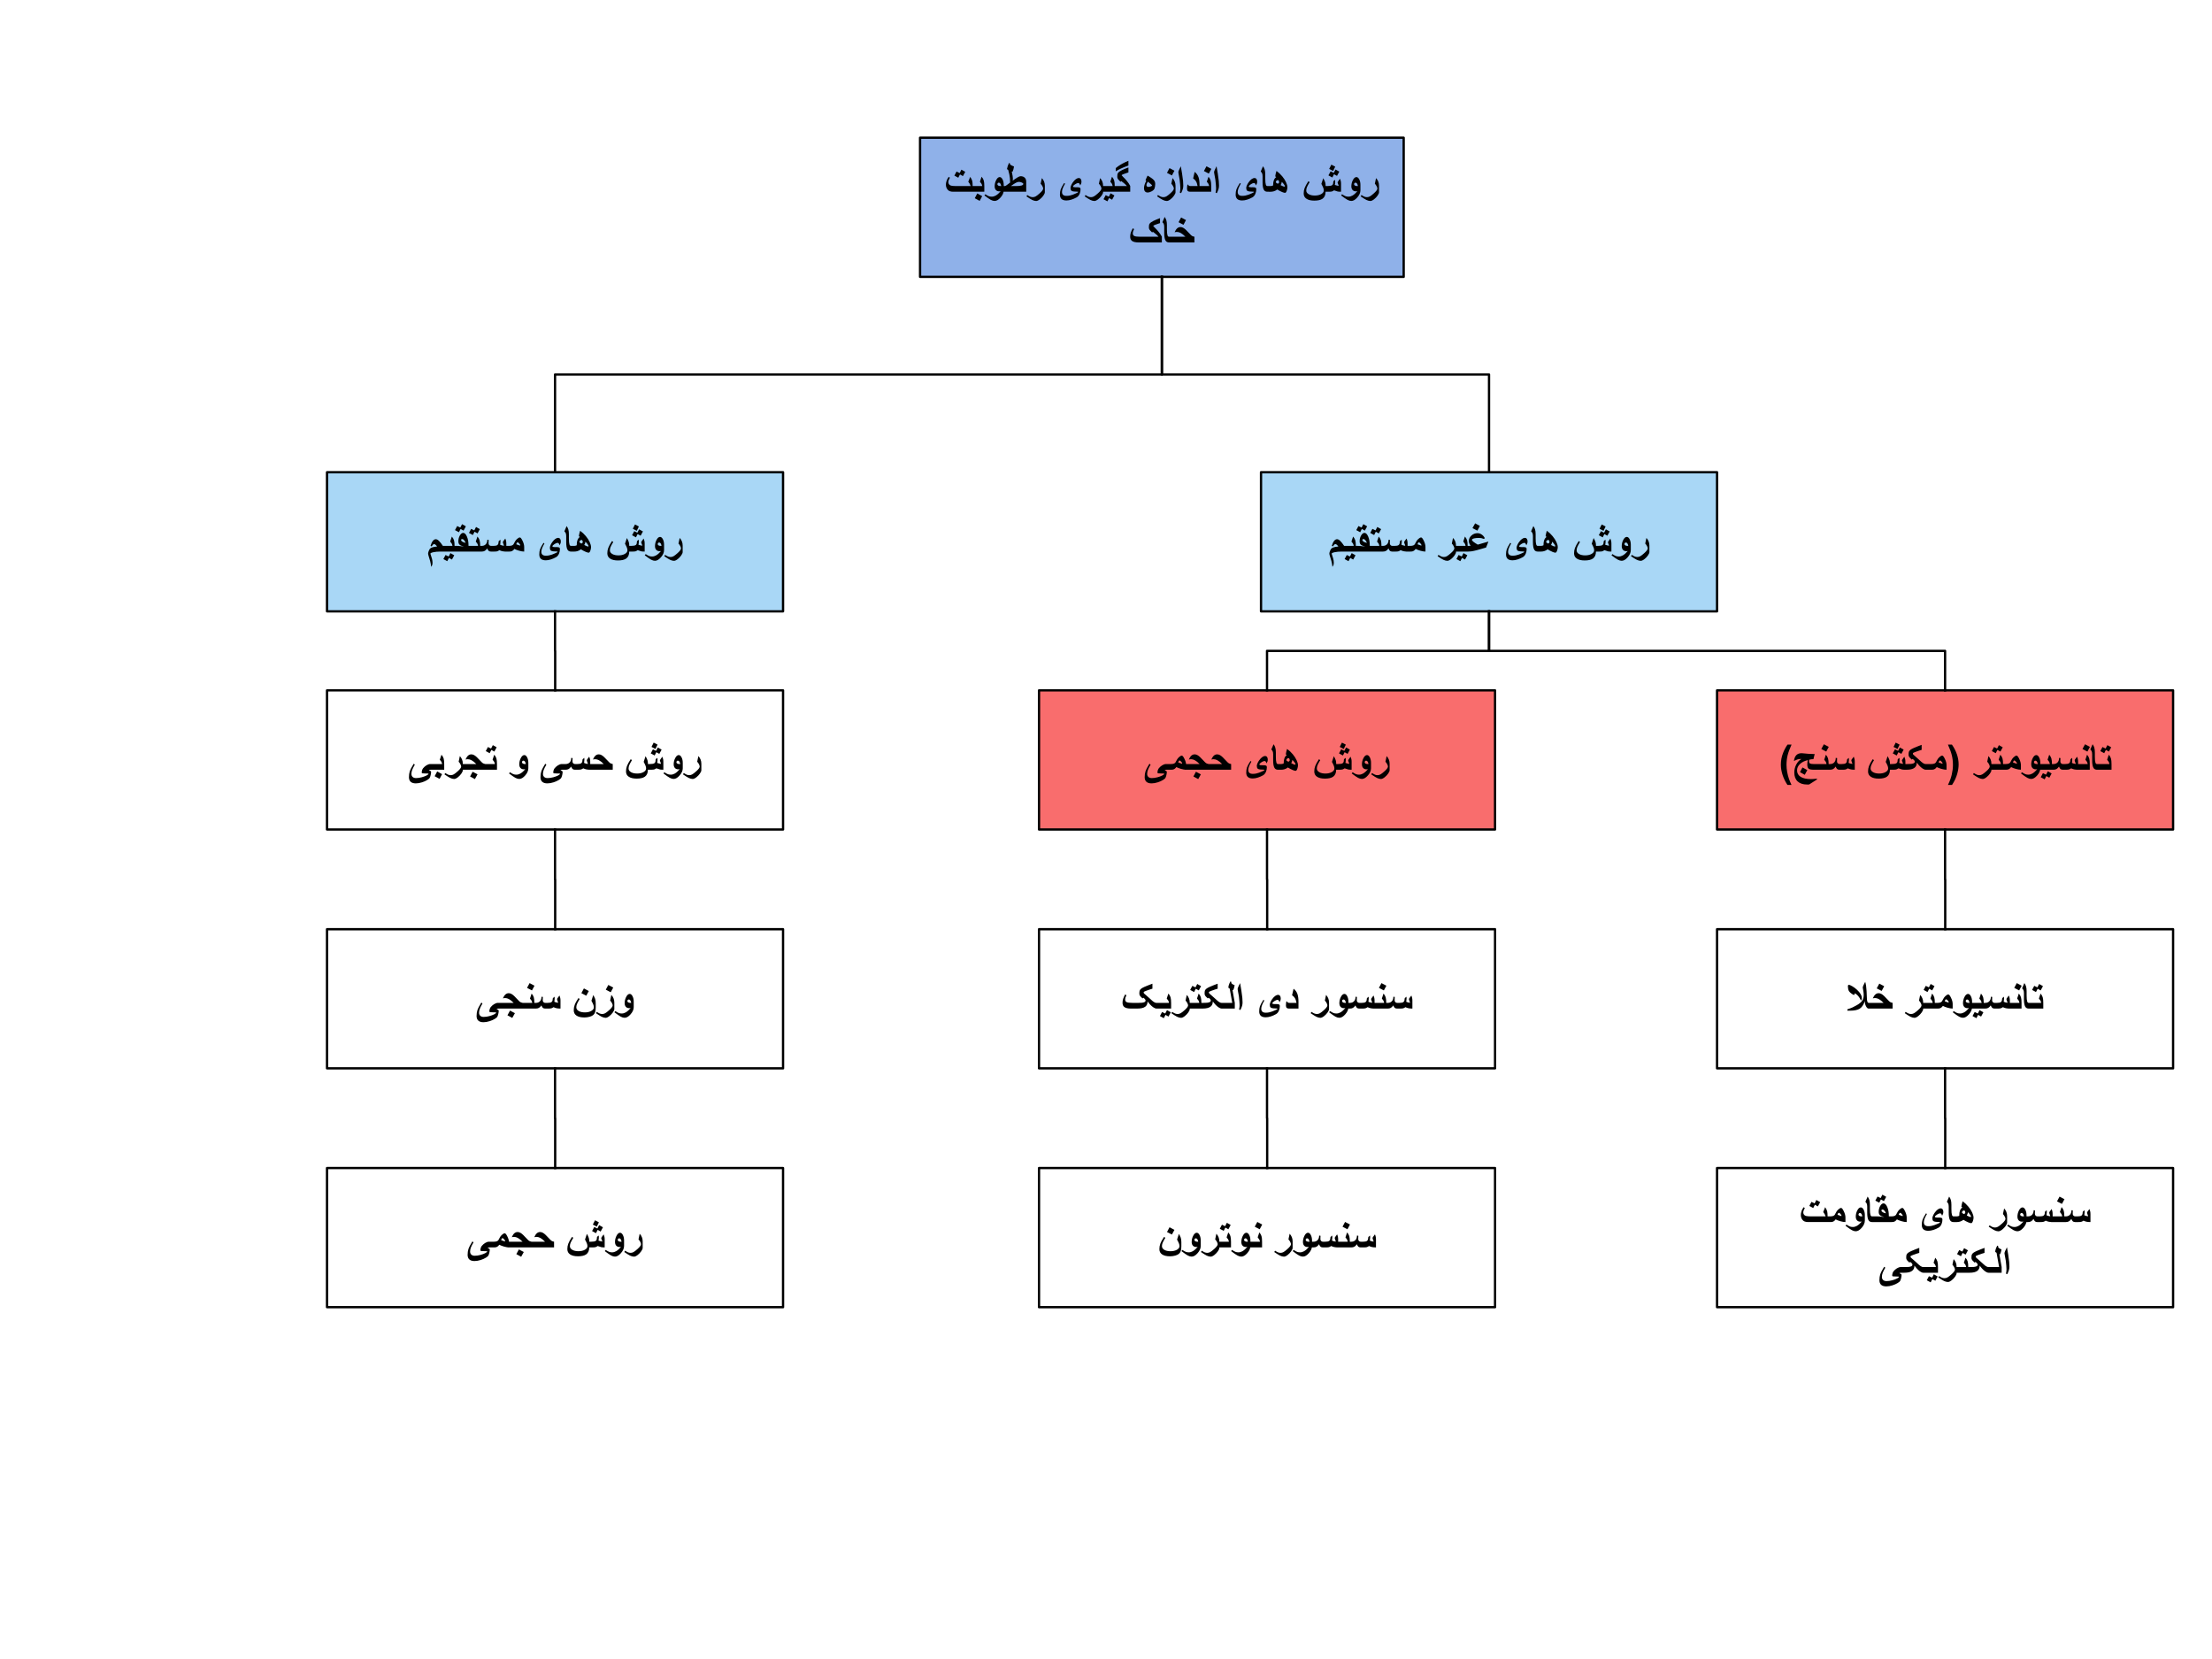 <svg version="1.1" viewBox="0.0 0.0 960.0 720.0" fill="none" stroke="none" stroke-linecap="square" stroke-miterlimit="10" xmlns:xlink="http://www.w3.org/1999/xlink" xmlns="http://www.w3.org/2000/svg"><clipPath id="p.0"><path d="m0 0l960.0 0l0 720.0l-960.0 0l0 -720.0z" clip-rule="nonzero"/></clipPath><g clip-path="url(#p.0)"><path fill="#000000" fill-opacity="0.0" d="m0 0l960.0 0l0 720.0l-960.0 0z" fill-rule="evenodd"/><path fill="#8fb1e9" d="m609.194 59.774l-209.89 0l0 60.378l209.89 0z" fill-rule="evenodd"/><path stroke="#000000" stroke-width="1.0" stroke-linejoin="round" stroke-linecap="butt" d="m609.194 59.774l-209.89 0l0 60.378l209.89 0z" fill-rule="evenodd"/><path fill="#000000" d="m418.918 74.571l-1.016 1.859l-1.281 -0.734l-0.734 1.438l-1.688 -0.922l0.938 -1.766l1.359 0.672l0.75 -1.484l1.672 0.938zm3.203 8.641l-7.641 0q-1.094 0 -1.453 -0.031q-0.359 -0.031 -0.781 -0.188q-0.75 -0.266 -1.234 -1.047q-0.484 -0.781 -0.484 -1.75q0 -0.375 0.031 -0.672q0.047 -0.297 0.156 -0.688q0.156 -0.594 0.344 -0.984q0.188 -0.406 0.672 -1.094l0.516 0.359q-0.391 0.719 -0.531 1.141q-0.141 0.422 -0.141 0.828q0 0.516 0.328 0.938q0.328 0.406 0.875 0.547q0.312 0.078 0.828 0.125q0.516 0.047 1.078 0.047l6.594 0q-0.266 -0.703 -0.422 -0.984q-0.188 -0.359 -0.625 -0.891l0.828 -2.109q0.672 0.969 0.891 1.781q0.172 0.719 0.172 2.094l0 2.578zm5.069 0l-5.703 0l0 -2.469l4.797 0q-0.109 -0.625 -0.359 -1.047q-0.141 -0.25 -0.641 -0.828l0.719 -2.172q0.688 0.781 0.938 1.625q0.25 0.844 0.25 2.516l0 2.375zm-0.922 1.922l-1.094 2.047l-2.125 -1.156l1.094 -2.078l2.125 1.188zm9.346 -2.547q0 1.562 -1.344 3.094q-1.328 1.531 -2.609 1.531q-0.766 0 -1.672 -0.484q-0.891 -0.484 -2.75 -1.906l0.391 -0.516q0.984 0.656 1.609 0.875q0.516 0.172 1.172 0.172q0.891 0 1.75 -0.484q1.031 -0.594 2.125 -1.875q-0.391 0.047 -0.641 0.047q-0.906 0 -1.438 -0.578q-0.531 -0.594 -0.531 -1.609q0 -1.359 0.625 -2.625q0.688 -1.375 1.562 -1.375q0.719 0 1.234 1.0q0.516 0.984 0.516 2.391l0 2.344zm-1.094 -1.844q-0.266 -1.469 -1.047 -1.469q-0.281 0 -0.453 0.219q-0.156 0.219 -0.156 0.484q0 0.328 0.359 0.547q0.359 0.219 0.953 0.219l0.344 0zm10.855 2.469l-10.406 0l0 -2.469l1.219 0q0.219 0 1.219 -0.766q0.344 -0.25 0.984 -0.766q0 -1.109 -0.094 -1.891q-0.078 -0.781 -0.25 -1.609q-0.047 -0.203 -0.5 -1.984l-0.531 -0.328q0.219 -0.953 0.344 -1.359q0.141 -0.422 0.531 -1.312l0.422 0.156q0 0.062 -0.031 0.25q0 0.312 0.906 0.75q0.297 0.141 0.891 0.375q-0.094 0.703 -0.281 1.328q-0.109 0.312 -0.375 0.969l-0.328 -0.109q0.281 1.297 0.375 1.906q0.109 0.609 0.109 1.094l0 0.109q0 0.25 -0.016 0.406q-0.016 0.156 -0.078 0.469q0.469 -0.344 0.953 -0.688q0.734 -0.516 1.328 -0.844q0.766 -0.422 1.156 -0.422q1.078 0 1.719 0.562q0.734 0.625 0.734 1.812l0 4.359zm-1.266 -3.406q0 -0.312 -0.672 -0.594q-0.672 -0.281 -1.188 -0.281q-0.594 0 -1.359 0.391q-0.75 0.391 -2.172 1.422l2.391 0q3.0 0 3.0 -0.938zm9.344 3.625q0 0.547 -0.641 1.469q-0.641 0.906 -1.5 1.578q-0.953 0.75 -1.625 0.75q-0.797 0 -1.719 -0.453q-0.797 -0.391 -2.5 -1.562l0.375 -0.562q0.828 0.547 1.328 0.734q0.5 0.188 1.078 0.188q0.625 0 1.25 -0.344q0.641 -0.359 1.719 -1.328q1.516 -1.344 1.516 -2.078q0 -0.359 -0.297 -0.953q-0.328 -0.672 -0.797 -1.125l0.516 -2.453q0.609 0.625 0.953 1.469q0.344 0.828 0.344 1.875l0 2.797zm15.895 -4.656q0 0.5 -0.109 0.828q-0.094 0.328 -0.422 0.875q-0.234 -0.656 -0.406 -0.844q-0.172 -0.203 -0.484 -0.203q-0.5 0 -1.359 0.562q-0.859 0.562 -0.859 0.938q0 0.203 0.344 0.281q0.25 0.062 0.766 0.062q0.141 0 0.266 0q0.141 0 0.281 -0.016q0.984 0 1.312 0.203q0.281 0.172 0.281 0.672q0 0.984 -0.359 1.891q-0.453 1.141 -1.328 1.625q-1.078 0.609 -2.25 0.984q-1.172 0.375 -2.188 0.375q-2.828 0 -2.828 -2.547q0 -1.281 0.312 -2.219q0.359 -1.031 1.516 -2.812l0.406 0.281q-0.672 1.141 -1.016 2.031q-0.328 0.875 -0.328 1.547q0 1.719 1.938 1.719q0.734 0 1.391 -0.125q0.656 -0.141 1.328 -0.375q0.438 -0.156 1.0 -0.406q0.906 -0.391 0.953 -0.422q0.422 -0.219 0.422 -0.391q0 -0.094 -0.453 -0.109q-0.438 -0.031 -0.625 -0.031q-1.391 0 -1.875 -0.406q-0.375 -0.328 -0.375 -1.203q0 -0.422 0.266 -1.062q0.266 -0.641 0.703 -1.266q0.672 -0.953 1.328 -1.438q0.672 -0.5 1.312 -0.5q0.531 0 0.828 0.422q0.312 0.406 0.312 1.078zm9.384 4.656q0 0.547 -0.641 1.469q-0.641 0.906 -1.5 1.578q-0.953 0.75 -1.625 0.75q-0.797 0 -1.719 -0.453q-0.797 -0.391 -2.5 -1.562l0.375 -0.562q0.828 0.547 1.328 0.734q0.5 0.188 1.078 0.188q0.625 0 1.25 -0.344q0.641 -0.359 1.719 -1.328q1.516 -1.344 1.516 -2.078q0 -0.359 -0.297 -0.953q-0.328 -0.672 -0.797 -1.125l0.516 -2.453q0.609 0.625 0.953 1.469q0.344 0.828 0.344 1.875l0 2.797zm5.055 -0.219l-5.703 0l0 -2.469l4.797 0q-0.109 -0.625 -0.359 -1.047q-0.141 -0.25 -0.641 -0.828l0.719 -2.172q0.688 0.781 0.938 1.625q0.25 0.844 0.25 2.516l0 2.375zm-0.141 1.609l-1.0 1.859l-1.297 -0.734l-0.734 1.438l-1.688 -0.922l0.938 -1.766l1.359 0.672l0.766 -1.484l1.656 0.938zm6.862 -1.609l-7.359 0l0 -2.469l5.922 0q-0.359 -0.438 -0.703 -0.75q-0.266 -0.266 -0.734 -0.625q-0.516 -0.406 -1.031 -0.797l-0.297 0.328q-0.797 -0.797 -0.953 -0.984q-0.453 -0.516 -0.453 -1.188q0 -0.922 0.125 -1.297q0.172 -0.531 0.766 -0.938q0.531 -0.359 1.141 -0.656q0.469 -0.234 1.25 -0.562q0.359 -0.141 1.547 -0.594l0 2.156q-0.047 0 -0.766 0.25q-0.906 0.281 -1.422 0.5q-0.766 0.312 -0.766 0.469q0 0.078 0.641 0.703q0.891 0.859 1.484 1.578q1.0 1.172 1.609 2.344l0 2.531zm-0.781 -13.422l0 2.031q-1.969 0.719 -3.391 1.391q-1.312 0.625 -2.094 1.141l0 -1.406q0.312 -0.312 1.094 -0.844q0.891 -0.609 1.906 -1.156q1.25 -0.672 2.484 -1.156zm11.64 10.016q0 0.547 -0.094 1.109q-0.078 0.547 -0.219 0.906q-0.266 0.688 -1.266 1.219q-0.922 0.5 -1.75 0.5q-0.703 0 -1.125 -0.484q-0.422 -0.5 -0.422 -1.328q0 -0.75 0.219 -1.469q0.219 -0.719 0.766 -1.812l-0.328 -0.219q0.156 -0.422 0.422 -1.016q0.266 -0.594 0.469 -1.0l0.906 0.531q0.578 0.344 1.109 0.766q0.734 0.562 1.016 1.062q0.297 0.484 0.297 1.234zm-1.359 0.719q0 -0.172 -0.641 -0.719q-0.625 -0.547 -1.234 -0.938q-0.578 0.922 -0.578 1.531q0 0.297 0.234 0.516q0.25 0.203 0.578 0.203q0.469 0 1.047 -0.219q0.594 -0.219 0.594 -0.375zm9.692 -6.438l-1.094 2.047l-2.141 -1.125l1.094 -2.047l2.141 1.125zm0.469 9.344q0 0.547 -0.641 1.469q-0.641 0.906 -1.5 1.578q-0.953 0.75 -1.625 0.75q-0.797 0 -1.719 -0.453q-0.797 -0.391 -2.5 -1.562l0.375 -0.562q0.828 0.547 1.328 0.734q0.5 0.188 1.078 0.188q0.625 0 1.25 -0.344q0.641 -0.359 1.719 -1.328q1.516 -1.344 1.516 -2.078q0 -0.359 -0.297 -0.953q-0.328 -0.672 -0.797 -1.125l0.516 -2.453q0.609 0.625 0.953 1.469q0.344 0.828 0.344 1.875l0 2.797zm3.368 -2.859q0 0.797 -0.203 1.469q-0.188 0.672 -0.734 1.797l-0.547 -0.219q0.219 -1.156 0.219 -1.891q0 -0.547 -0.094 -1.625q-0.078 -1.078 -0.219 -2.125q-0.141 -1.062 -0.453 -2.516q-0.109 -0.516 -0.109 -0.703q0 -0.281 0.281 -0.953q0.281 -0.688 0.797 -1.656l0.547 3.234q0.297 1.844 0.422 3.188q0.094 1.031 0.094 2.0zm7.06 2.641l-4.125 0q-0.594 0 -0.922 -0.25q-0.391 -0.312 -0.391 -1.016q0 -0.406 0.031 -0.859q0.047 -0.469 0.141 -0.938l0.344 -0.016q0.078 0.312 0.328 0.469q0.25 0.141 0.594 0.141l3.141 0q-0.219 -1.344 -0.734 -2.141q-0.422 -0.672 -1.188 -1.156l0.656 -2.844q1.188 0.891 1.672 2.281q0.453 1.281 0.453 3.406l0 2.922zm5.129 -9.922l-1.094 2.047l-2.141 -1.109l1.109 -2.062l2.125 1.125zm-0.062 9.922l-5.703 0l0 -2.469l4.797 0q-0.109 -0.625 -0.359 -1.047q-0.141 -0.25 -0.641 -0.828l0.719 -2.172q0.688 0.781 0.938 1.625q0.25 0.844 0.25 2.516l0 2.375zm3.377 -2.641q0 0.797 -0.203 1.469q-0.188 0.672 -0.734 1.797l-0.547 -0.219q0.219 -1.156 0.219 -1.891q0 -0.547 -0.094 -1.625q-0.078 -1.078 -0.219 -2.125q-0.141 -1.062 -0.453 -2.516q-0.109 -0.516 -0.109 -0.703q0 -0.281 0.281 -0.953q0.281 -0.688 0.797 -1.656l0.547 3.234q0.297 1.844 0.422 3.188q0.094 1.031 0.094 2.0zm16.572 -1.797q0 0.5 -0.109 0.828q-0.094 0.328 -0.422 0.875q-0.234 -0.656 -0.406 -0.844q-0.172 -0.203 -0.484 -0.203q-0.5 0 -1.359 0.562q-0.859 0.562 -0.859 0.938q0 0.203 0.344 0.281q0.25 0.062 0.766 0.062q0.141 0 0.266 0q0.141 0 0.281 -0.016q0.984 0 1.312 0.203q0.281 0.172 0.281 0.672q0 0.984 -0.359 1.891q-0.453 1.141 -1.328 1.625q-1.078 0.609 -2.25 0.984q-1.172 0.375 -2.188 0.375q-2.828 0 -2.828 -2.547q0 -1.281 0.312 -2.219q0.359 -1.031 1.516 -2.812l0.406 0.281q-0.672 1.141 -1.016 2.031q-0.328 0.875 -0.328 1.547q0 1.719 1.938 1.719q0.734 0 1.391 -0.125q0.656 -0.141 1.328 -0.375q0.438 -0.156 1.0 -0.406q0.906 -0.391 0.953 -0.422q0.422 -0.219 0.422 -0.391q0 -0.094 -0.453 -0.109q-0.438 -0.031 -0.625 -0.031q-1.391 0 -1.875 -0.406q-0.375 -0.328 -0.375 -1.203q0 -0.422 0.266 -1.062q0.266 -0.641 0.703 -1.266q0.672 -0.953 1.328 -1.438q0.672 -0.5 1.312 -0.5q0.531 0 0.828 0.422q0.312 0.406 0.312 1.078zm5.681 4.438l-1.281 0q-1.062 0 -1.531 -0.875q-0.531 -0.969 -0.531 -3.25l0 -2.594q0 -0.891 -0.25 -1.375q-0.109 -0.234 -0.547 -0.688l0.984 -2.281q0.531 0.734 0.734 1.453q0.25 0.828 0.25 2.109l0 1.797q0 1.891 0.25 2.641q0.203 0.594 0.641 0.594l1.281 0l0 2.469zm7.435 -1.938q0 0.672 -0.266 1.453q-0.328 0.969 -0.766 0.969q-0.375 0 -1.266 -0.359q-1.016 -0.422 -2.109 -1.109q-0.625 0.531 -1.469 0.781q-0.672 0.203 -1.375 0.203l-0.828 0l0 -2.469l0.828 0q0.266 0 0.578 -0.078q0.312 -0.094 0.484 -0.203l0 -0.328q0 -1.109 0.312 -1.922q0.344 -0.922 1.031 -1.344l-0.438 -0.328q0.109 -0.734 0.203 -1.156q0.094 -0.422 0.344 -1.203q1.359 0.969 2.5 2.344q1.047 1.266 1.641 2.547q0.594 1.281 0.594 2.203zm-3.594 -2.109q0 -0.469 -0.141 -0.719q-0.125 -0.266 -0.375 -0.266q-0.406 0 -0.688 0.297q-0.234 0.25 -0.234 0.516q0 0.375 0.844 0.75q0.188 -0.094 0.297 -0.156q0.297 -0.203 0.297 -0.422zm2.516 1.688q0 -0.266 -0.406 -0.828q-0.391 -0.562 -0.969 -1.094q-0.047 0.438 -0.125 0.672q-0.078 0.219 -0.359 0.75q1.188 0.656 1.688 0.656q0.172 0 0.172 -0.156zm21.835 -8.531l-0.906 1.891l-1.719 -0.906l0.938 -1.859l1.688 0.875zm1.766 2.156l-1.0 1.859l-1.297 -0.734l-0.719 1.438l-1.703 -0.922l0.953 -1.766l1.344 0.672l0.766 -1.469l1.656 0.922zm0.75 8.734q-1.0 0 -1.438 -0.094q-0.422 -0.094 -1.594 -0.516q-0.516 0.375 -0.938 0.5q-0.422 0.109 -1.25 0.109l-1.484 0q0 2.109 -1.344 3.047q-1.172 0.812 -3.547 0.812q-2.203 0 -3.406 -0.812q-1.203 -0.797 -1.203 -2.281q0 -1.266 0.391 -2.328q0.422 -1.156 1.641 -3.0l0.547 0.391q-0.906 1.531 -1.188 2.234q-0.281 0.688 -0.281 1.422q0 0.953 1.031 1.562q1.031 0.609 2.688 0.609q1.641 0 2.766 -0.625q1.125 -0.641 1.125 -1.547q0 -0.562 -0.203 -1.109q-0.188 -0.562 -0.844 -1.781l0.812 -2.469q0.641 1.094 0.844 1.812q0.188 0.609 0.188 1.594l0.844 0q1.375 0 1.906 -0.328q0.547 -0.328 0.547 -1.156q0 -0.375 0.062 -0.531q0.078 -0.172 0.328 -0.359l0.422 -0.297q0.031 0.172 0.031 0.469q0.016 0.297 0.016 0.391q0 0.5 -0.156 1.328q0.422 0.125 0.844 0.25q0.438 0.109 0.797 0.172q0 -0.328 -0.234 -0.797q-0.219 -0.484 -0.219 -0.625q0 -0.109 0.031 -0.203q0.031 -0.109 0.156 -0.281l0.859 -1.219q0.234 0.578 0.344 1.047q0.109 0.469 0.109 1.172l0 3.438zm8.42 -0.625q0 1.562 -1.344 3.094q-1.328 1.531 -2.609 1.531q-0.766 0 -1.672 -0.484q-0.891 -0.484 -2.75 -1.906l0.391 -0.516q0.984 0.656 1.609 0.875q0.516 0.172 1.172 0.172q0.891 0 1.75 -0.484q1.031 -0.594 2.125 -1.875q-0.391 0.047 -0.641 0.047q-0.906 0 -1.438 -0.578q-0.531 -0.594 -0.531 -1.609q0 -1.359 0.625 -2.625q0.688 -1.375 1.562 -1.375q0.719 0 1.234 1.0q0.516 0.984 0.516 2.391l0 2.344zm-1.094 -1.844q-0.266 -1.469 -1.047 -1.469q-0.281 0 -0.453 0.219q-0.156 0.219 -0.156 0.484q0 0.328 0.359 0.547q0.359 0.219 0.953 0.219l0.344 0zm9.167 2.688q0 0.547 -0.641 1.469q-0.641 0.906 -1.5 1.578q-0.953 0.75 -1.625 0.75q-0.797 0 -1.719 -0.453q-0.797 -0.391 -2.5 -1.562l0.375 -0.562q0.828 0.547 1.328 0.734q0.5 0.188 1.078 0.188q0.625 0 1.25 -0.344q0.641 -0.359 1.719 -1.328q1.516 -1.344 1.516 -2.078q0 -0.359 -0.297 -0.953q-0.328 -0.672 -0.797 -1.125l0.516 -2.453q0.609 0.625 0.953 1.469q0.344 0.828 0.344 1.875l0 2.797z" fill-rule="nonzero"/><path fill="#000000" d="m494.105 105.211q-1.969 0 -2.844 -0.672q-0.766 -0.594 -0.766 -1.859q0 -0.859 0.25 -1.672q0.266 -0.812 0.891 -1.938l0.547 0.375q-0.344 0.703 -0.453 1.047q-0.109 0.344 -0.109 0.719q0 0.875 0.641 1.203q0.656 0.328 2.484 0.328l8.047 0q-0.359 -0.438 -0.688 -0.75q-0.281 -0.266 -0.75 -0.625q-0.516 -0.406 -1.016 -0.797l-0.297 0.328q-0.812 -0.797 -0.969 -0.984q-0.453 -0.516 -0.453 -1.188q0 -0.922 0.125 -1.297q0.188 -0.531 0.781 -0.938q0.516 -0.359 1.125 -0.656q0.469 -0.234 1.25 -0.562q0.375 -0.141 1.547 -0.594l0 2.156q-0.047 0 -0.766 0.25q-0.891 0.281 -1.422 0.5q-0.766 0.312 -0.766 0.469q0 0.078 0.641 0.703q0.891 0.859 1.484 1.578q1.0 1.172 1.625 2.344l0 2.531l-10.141 0zm14.51 0l-1.281 0q-1.062 0 -1.531 -0.875q-0.531 -0.969 -0.531 -3.25l0 -2.594q0 -0.891 -0.25 -1.375q-0.109 -0.234 -0.547 -0.688l0.984 -2.281q0.531 0.734 0.734 1.453q0.25 0.828 0.25 2.109l0 1.797q0 1.891 0.25 2.641q0.203 0.594 0.641 0.594l1.281 0l0 2.469zm6.107 -9.703l-1.094 2.047l-2.141 -1.109l1.109 -2.062l2.125 1.125zm3.656 9.703l-10.406 0l0 -2.469l6.484 0q-1.109 -1.141 -2.047 -1.641q-0.828 -0.453 -1.625 -0.453q-0.234 0 -0.438 0.031q-0.188 0.016 -0.562 0.094q0.5 -1.141 1.109 -1.688q0.625 -0.547 1.406 -0.547q0.609 0 1.156 0.297q0.562 0.281 1.25 0.938q0.547 0.5 1.547 1.594q0.688 0.766 1.047 1.0q0.359 0.219 1.078 0.375l0 2.469z" fill-rule="nonzero"/><path fill="#a9d7f6" d="m339.843 204.942l-197.921 0l0 60.378l197.921 0z" fill-rule="evenodd"/><path stroke="#000000" stroke-width="1.0" stroke-linejoin="round" stroke-linecap="butt" d="m339.843 204.942l-197.921 0l0 60.378l197.921 0z" fill-rule="evenodd"/><path fill="#000000" d="m192.215 239.379l-1.188 0q-1.656 0 -2.953 0.281q-1.281 0.281 -1.281 0.641q0.359 1.094 0.641 2.047q0.281 0.953 0.281 1.812q0 0.625 -0.125 1.0q-0.125 0.391 -0.469 0.844q-0.094 -1.203 -0.438 -2.516q-0.125 -0.469 -0.594 -1.969q-0.297 -0.922 -0.297 -1.219q0 -0.422 0.234 -1.062q0.203 -0.516 0.438 -0.922q0.297 -0.453 1.016 -0.719q0.734 -0.266 2.219 -0.422q-0.734 -1.031 -1.281 -1.031q-0.234 0 -0.453 0.188q-0.203 0.188 -0.672 0.797l-0.438 -0.219q0.406 -1.391 0.984 -2.141q0.594 -0.75 1.297 -0.75q0.609 0 1.344 0.703q0.75 0.703 1.734 2.188l0 2.469zm5.067 0l-5.703 0l0 -2.469l4.797 0q-0.109 -0.625 -0.359 -1.047q-0.141 -0.25 -0.641 -0.828l0.719 -2.172q0.688 0.781 0.938 1.625q0.25 0.844 0.25 2.516l0 2.375zm-0.141 1.609l-1.0 1.859l-1.297 -0.734l-0.734 1.438l-1.688 -0.922l0.938 -1.766l1.359 0.672l0.766 -1.484l1.656 0.938zm5.049 -12.562l-1.0 1.859l-1.297 -0.734l-0.719 1.438l-1.703 -0.922l0.953 -1.766l1.344 0.672l0.766 -1.484l1.656 0.938zm1.141 10.953l-6.688 0l0 -2.469l1.641 0q0.422 0 0.797 0.031q1.0 0.109 2.281 0.25q-1.359 -0.312 -1.906 -0.797q-0.531 -0.5 -0.531 -1.453q0 -1.406 0.641 -2.531q0.656 -1.141 1.469 -1.141q0.922 0 1.609 1.594q0.688 1.578 0.688 3.828l0 2.688zm-1.234 -3.781q-0.328 -0.781 -0.734 -1.219q-0.391 -0.438 -0.797 -0.438q-0.188 0 -0.328 0.125q-0.125 0.109 -0.125 0.281q0 0.391 0.578 0.766q0.594 0.359 1.406 0.484zm6.158 -5.953l-1.0 1.859l-1.297 -0.734l-0.734 1.438l-1.688 -0.922l0.938 -1.766l1.359 0.672l0.766 -1.484l1.656 0.938zm0.141 9.734l-5.703 0l0 -2.469l4.797 0q-0.109 -0.625 -0.359 -1.047q-0.141 -0.25 -0.641 -0.828l0.719 -2.172q0.688 0.781 0.938 1.625q0.25 0.844 0.25 2.516l0 2.375zm11.346 0q-1.016 0 -1.688 -0.141q-0.672 -0.141 -1.328 -0.469q-0.531 0.375 -0.953 0.5q-0.406 0.109 -1.234 0.109l-1.484 0q-0.609 0 -0.969 -0.312q-0.359 -0.328 -0.641 -1.062q-0.5 0.766 -1.109 1.094q-0.531 0.281 -1.266 0.281l-1.312 0l0 -2.469l1.312 0q0.953 0 1.594 -0.547q0.828 -0.703 0.828 -2.125l0.594 0.094q-0.016 0.281 -0.031 0.656q-0.016 0.375 -0.016 0.828q0 0.469 0.312 0.781q0.312 0.312 0.734 0.312l1.109 0q1.125 0 1.594 -0.312q0.578 -0.375 0.578 -1.391q0 -0.219 0.125 -0.391q0.094 -0.109 0.344 -0.312l0.344 -0.266q0.016 0.172 0.016 0.469q0.016 0.297 0.016 0.391q0 0.5 -0.141 1.328q0.344 0.156 0.75 0.281q0.422 0.109 0.891 0.172q0 -0.297 -0.234 -0.781q-0.219 -0.5 -0.219 -0.672q0 -0.25 0.062 -0.375q0.016 -0.047 0.203 -0.281l0.766 -1.047q0.25 0.578 0.344 1.047q0.109 0.469 0.109 1.172l0 3.438zm7.757 0q-0.969 0 -2.25 -0.375q-1.141 -0.328 -2.016 -0.781q-0.531 0.797 -1.297 1.047q-0.375 0.109 -1.016 0.109l-1.812 0l0 -2.469l1.812 0q0.812 0 1.297 -0.203q0.625 -0.266 0.859 -0.891q0.516 -1.156 1.328 -1.906q0.719 -0.656 1.219 -0.656q0.469 0 1.141 1.406q0.734 1.484 0.734 2.719l0 2.0zm-1.703 -2.75q0 -0.203 -0.406 -0.703q-0.438 -0.547 -0.75 -0.547q-0.359 0 -0.594 0.828q0.469 0.172 0.719 0.266q0.734 0.281 0.828 0.281q0.203 0 0.203 -0.125zm17.598 -1.688q0 0.5 -0.109 0.828q-0.094 0.328 -0.422 0.875q-0.234 -0.656 -0.406 -0.844q-0.172 -0.203 -0.484 -0.203q-0.5 0 -1.359 0.562q-0.859 0.562 -0.859 0.938q0 0.203 0.344 0.281q0.25 0.062 0.766 0.062q0.141 0 0.266 0q0.141 0 0.281 -0.016q0.984 0 1.312 0.203q0.281 0.172 0.281 0.672q0 0.984 -0.359 1.891q-0.453 1.141 -1.328 1.625q-1.078 0.609 -2.25 0.984q-1.172 0.375 -2.188 0.375q-2.828 0 -2.828 -2.547q0 -1.281 0.312 -2.219q0.359 -1.031 1.516 -2.812l0.406 0.281q-0.672 1.141 -1.016 2.031q-0.328 0.875 -0.328 1.547q0 1.719 1.938 1.719q0.734 0 1.391 -0.125q0.656 -0.141 1.328 -0.375q0.438 -0.156 1.0 -0.406q0.906 -0.391 0.953 -0.422q0.422 -0.219 0.422 -0.391q0 -0.094 -0.453 -0.109q-0.438 -0.031 -0.625 -0.031q-1.391 0 -1.875 -0.406q-0.375 -0.328 -0.375 -1.203q0 -0.422 0.266 -1.062q0.266 -0.641 0.703 -1.266q0.672 -0.953 1.328 -1.438q0.672 -0.5 1.312 -0.5q0.531 0 0.828 0.422q0.312 0.406 0.312 1.078zm5.681 4.438l-1.281 0q-1.062 0 -1.531 -0.875q-0.531 -0.969 -0.531 -3.25l0 -2.594q0 -0.891 -0.25 -1.375q-0.109 -0.234 -0.547 -0.688l0.984 -2.281q0.531 0.734 0.734 1.453q0.25 0.828 0.25 2.109l0 1.797q0 1.891 0.25 2.641q0.203 0.594 0.641 0.594l1.281 0l0 2.469zm7.435 -1.938q0 0.672 -0.266 1.453q-0.328 0.969 -0.766 0.969q-0.375 0 -1.266 -0.359q-1.016 -0.422 -2.109 -1.109q-0.625 0.531 -1.469 0.781q-0.672 0.203 -1.375 0.203l-0.828 0l0 -2.469l0.828 0q0.266 0 0.578 -0.078q0.312 -0.094 0.484 -0.203l0 -0.328q0 -1.109 0.312 -1.922q0.344 -0.922 1.031 -1.344l-0.438 -0.328q0.109 -0.734 0.203 -1.156q0.094 -0.422 0.344 -1.203q1.359 0.969 2.5 2.344q1.047 1.266 1.641 2.547q0.594 1.281 0.594 2.203zm-3.594 -2.109q0 -0.469 -0.141 -0.719q-0.125 -0.266 -0.375 -0.266q-0.406 0 -0.688 0.297q-0.234 0.25 -0.234 0.516q0 0.375 0.844 0.75q0.188 -0.094 0.297 -0.156q0.297 -0.203 0.297 -0.422zm2.516 1.688q0 -0.266 -0.406 -0.828q-0.391 -0.562 -0.969 -1.094q-0.047 0.438 -0.125 0.672q-0.078 0.219 -0.359 0.75q1.188 0.656 1.688 0.656q0.172 0 0.172 -0.156zm21.835 -8.531l-0.906 1.891l-1.719 -0.906l0.938 -1.859l1.688 0.875zm1.766 2.156l-1.0 1.859l-1.297 -0.734l-0.719 1.438l-1.703 -0.922l0.953 -1.766l1.344 0.672l0.766 -1.469l1.656 0.922zm0.75 8.734q-1.0 0 -1.438 -0.094q-0.422 -0.094 -1.594 -0.516q-0.516 0.375 -0.938 0.5q-0.422 0.109 -1.25 0.109l-1.484 0q0 2.109 -1.344 3.047q-1.172 0.812 -3.547 0.812q-2.203 0 -3.406 -0.812q-1.203 -0.797 -1.203 -2.281q0 -1.266 0.391 -2.328q0.422 -1.156 1.641 -3.0l0.547 0.391q-0.906 1.531 -1.188 2.234q-0.281 0.688 -0.281 1.422q0 0.953 1.031 1.562q1.031 0.609 2.688 0.609q1.641 0 2.766 -0.625q1.125 -0.641 1.125 -1.547q0 -0.562 -0.203 -1.109q-0.188 -0.562 -0.844 -1.781l0.812 -2.469q0.641 1.094 0.844 1.812q0.188 0.609 0.188 1.594l0.844 0q1.375 0 1.906 -0.328q0.547 -0.328 0.547 -1.156q0 -0.375 0.062 -0.531q0.078 -0.172 0.328 -0.359l0.422 -0.297q0.031 0.172 0.031 0.469q0.016 0.297 0.016 0.391q0 0.5 -0.156 1.328q0.422 0.125 0.844 0.25q0.438 0.109 0.797 0.172q0 -0.328 -0.234 -0.797q-0.219 -0.484 -0.219 -0.625q0 -0.109 0.031 -0.203q0.031 -0.109 0.156 -0.281l0.859 -1.219q0.234 0.578 0.344 1.047q0.109 0.469 0.109 1.172l0 3.438zm8.42 -0.625q0 1.562 -1.344 3.094q-1.328 1.531 -2.609 1.531q-0.766 0 -1.672 -0.484q-0.891 -0.484 -2.75 -1.906l0.391 -0.516q0.984 0.656 1.609 0.875q0.516 0.172 1.172 0.172q0.891 0 1.75 -0.484q1.031 -0.594 2.125 -1.875q-0.391 0.047 -0.641 0.047q-0.906 0 -1.438 -0.578q-0.531 -0.594 -0.531 -1.609q0 -1.359 0.625 -2.625q0.688 -1.375 1.562 -1.375q0.719 0 1.234 1.0q0.516 0.984 0.516 2.391l0 2.344zm-1.094 -1.844q-0.266 -1.469 -1.047 -1.469q-0.281 0 -0.453 0.219q-0.156 0.219 -0.156 0.484q0 0.328 0.359 0.547q0.359 0.219 0.953 0.219l0.344 0zm9.167 2.688q0 0.547 -0.641 1.469q-0.641 0.906 -1.5 1.578q-0.953 0.75 -1.625 0.75q-0.797 0 -1.719 -0.453q-0.797 -0.391 -2.5 -1.562l0.375 -0.562q0.828 0.547 1.328 0.734q0.5 0.188 1.078 0.188q0.625 0 1.25 -0.344q0.641 -0.359 1.719 -1.328q1.516 -1.344 1.516 -2.078q0 -0.359 -0.297 -0.953q-0.328 -0.672 -0.797 -1.125l0.516 -2.453q0.609 0.625 0.953 1.469q0.344 0.828 0.344 1.875l0 2.797z" fill-rule="nonzero"/><path fill="#a9d7f6" d="m745.194 204.942l-197.921 0l0 60.378l197.921 0z" fill-rule="evenodd"/><path stroke="#000000" stroke-width="1.0" stroke-linejoin="round" stroke-linecap="butt" d="m745.194 204.942l-197.921 0l0 60.378l197.921 0z" fill-rule="evenodd"/><path fill="#000000" d="m583.36 239.379l-1.188 0q-1.656 0 -2.953 0.281q-1.281 0.281 -1.281 0.641q0.359 1.094 0.641 2.047q0.281 0.953 0.281 1.812q0 0.625 -0.125 1.0q-0.125 0.391 -0.469 0.844q-0.094 -1.203 -0.438 -2.516q-0.125 -0.469 -0.594 -1.969q-0.297 -0.922 -0.297 -1.219q0 -0.422 0.234 -1.062q0.203 -0.516 0.438 -0.922q0.297 -0.453 1.016 -0.719q0.734 -0.266 2.219 -0.422q-0.734 -1.031 -1.281 -1.031q-0.234 0 -0.453 0.188q-0.203 0.188 -0.672 0.797l-0.438 -0.219q0.406 -1.391 0.984 -2.141q0.594 -0.75 1.297 -0.75q0.609 0 1.344 0.703q0.75 0.703 1.734 2.188l0 2.469zm5.067 0l-5.703 0l0 -2.469l4.797 0q-0.109 -0.625 -0.359 -1.047q-0.141 -0.25 -0.641 -0.828l0.719 -2.172q0.688 0.781 0.938 1.625q0.25 0.844 0.25 2.516l0 2.375zm-0.141 1.609l-1.0 1.859l-1.297 -0.734l-0.734 1.438l-1.688 -0.922l0.938 -1.766l1.359 0.672l0.766 -1.484l1.656 0.938zm5.049 -12.562l-1.0 1.859l-1.297 -0.734l-0.719 1.438l-1.703 -0.922l0.953 -1.766l1.344 0.672l0.766 -1.484l1.656 0.938zm1.141 10.953l-6.688 0l0 -2.469l1.641 0q0.422 0 0.797 0.031q1.0 0.109 2.281 0.25q-1.359 -0.312 -1.906 -0.797q-0.531 -0.5 -0.531 -1.453q0 -1.406 0.641 -2.531q0.656 -1.141 1.469 -1.141q0.922 0 1.609 1.594q0.688 1.578 0.688 3.828l0 2.688zm-1.234 -3.781q-0.328 -0.781 -0.734 -1.219q-0.391 -0.438 -0.797 -0.438q-0.188 0 -0.328 0.125q-0.125 0.109 -0.125 0.281q0 0.391 0.578 0.766q0.594 0.359 1.406 0.484zm6.158 -5.953l-1.0 1.859l-1.297 -0.734l-0.734 1.438l-1.688 -0.922l0.938 -1.766l1.359 0.672l0.766 -1.484l1.656 0.938zm0.141 9.734l-5.703 0l0 -2.469l4.797 0q-0.109 -0.625 -0.359 -1.047q-0.141 -0.25 -0.641 -0.828l0.719 -2.172q0.688 0.781 0.938 1.625q0.25 0.844 0.25 2.516l0 2.375zm11.346 0q-1.016 0 -1.688 -0.141q-0.672 -0.141 -1.328 -0.469q-0.531 0.375 -0.953 0.5q-0.406 0.109 -1.234 0.109l-1.484 0q-0.609 0 -0.969 -0.312q-0.359 -0.328 -0.641 -1.062q-0.5 0.766 -1.109 1.094q-0.531 0.281 -1.266 0.281l-1.312 0l0 -2.469l1.312 0q0.953 0 1.594 -0.547q0.828 -0.703 0.828 -2.125l0.594 0.094q-0.016 0.281 -0.031 0.656q-0.016 0.375 -0.016 0.828q0 0.469 0.312 0.781q0.312 0.312 0.734 0.312l1.109 0q1.125 0 1.594 -0.312q0.578 -0.375 0.578 -1.391q0 -0.219 0.125 -0.391q0.094 -0.109 0.344 -0.312l0.344 -0.266q0.016 0.172 0.016 0.469q0.016 0.297 0.016 0.391q0 0.5 -0.141 1.328q0.344 0.156 0.75 0.281q0.422 0.109 0.891 0.172q0 -0.297 -0.234 -0.781q-0.219 -0.5 -0.219 -0.672q0 -0.25 0.062 -0.375q0.016 -0.047 0.203 -0.281l0.766 -1.047q0.25 0.578 0.344 1.047q0.109 0.469 0.109 1.172l0 3.438zm7.757 0q-0.969 0 -2.25 -0.375q-1.141 -0.328 -2.016 -0.781q-0.531 0.797 -1.297 1.047q-0.375 0.109 -1.016 0.109l-1.812 0l0 -2.469l1.812 0q0.812 0 1.297 -0.203q0.625 -0.266 0.859 -0.891q0.516 -1.156 1.328 -1.906q0.719 -0.656 1.219 -0.656q0.469 0 1.141 1.406q0.734 1.484 0.734 2.719l0 2.0zm-1.703 -2.75q0 -0.203 -0.406 -0.703q-0.438 -0.547 -0.75 -0.547q-0.359 0 -0.594 0.828q0.469 0.172 0.719 0.266q0.734 0.281 0.828 0.281q0.203 0 0.203 -0.125zm14.958 2.969q0 0.547 -0.641 1.469q-0.641 0.906 -1.5 1.578q-0.953 0.75 -1.625 0.75q-0.797 0 -1.719 -0.453q-0.797 -0.391 -2.5 -1.562l0.375 -0.562q0.828 0.547 1.328 0.734q0.5 0.188 1.078 0.188q0.625 0 1.25 -0.344q0.641 -0.359 1.719 -1.328q1.516 -1.344 1.516 -2.078q0 -0.359 -0.297 -0.953q-0.328 -0.672 -0.797 -1.125l0.516 -2.453q0.609 0.625 0.953 1.469q0.344 0.828 0.344 1.875l0 2.797zm5.055 -0.219l-5.703 0l0 -2.469l4.797 0q-0.109 -0.625 -0.359 -1.047q-0.141 -0.25 -0.641 -0.828l0.719 -2.172q0.688 0.781 0.938 1.625q0.25 0.844 0.25 2.516l0 2.375zm-0.141 1.609l-1.0 1.859l-1.297 -0.734l-0.734 1.438l-1.688 -0.922l0.938 -1.766l1.359 0.672l0.766 -1.484l1.656 0.938zm5.456 -12.734l-1.094 2.047l-2.125 -1.109l1.156 -2.062l2.062 1.125zm3.703 6.781l-1.016 2.594q-2.453 0.75 -4.062 1.156q-1.391 0.359 -2.344 0.5q-0.703 0.094 -1.406 0.094l-0.828 0l0 -2.469l0.984 0q0.266 0 0.391 -0.016q0.281 -0.031 0.547 -0.047q-0.469 -0.688 -0.625 -1.109q-0.141 -0.422 -0.141 -0.953q0 -1.359 1.125 -2.375q1.125 -1.016 2.625 -1.016q1.016 0 1.922 0.656q0.859 0.625 1.25 1.516l-0.391 0.328q-0.719 -0.281 -1.141 -0.359q-0.422 -0.078 -1.047 -0.078q-1.125 0 -1.953 0.172q-1.047 0.234 -1.047 0.656q0 0.641 2.531 2.078l4.625 -1.328zm16.98 -0.094q0 0.5 -0.109 0.828q-0.094 0.328 -0.422 0.875q-0.234 -0.656 -0.406 -0.844q-0.172 -0.203 -0.484 -0.203q-0.5 0 -1.359 0.562q-0.859 0.562 -0.859 0.938q0 0.203 0.344 0.281q0.25 0.062 0.766 0.062q0.141 0 0.266 0q0.141 0 0.281 -0.016q0.984 0 1.312 0.203q0.281 0.172 0.281 0.672q0 0.984 -0.359 1.891q-0.453 1.141 -1.328 1.625q-1.078 0.609 -2.25 0.984q-1.172 0.375 -2.188 0.375q-2.828 0 -2.828 -2.547q0 -1.281 0.312 -2.219q0.359 -1.031 1.516 -2.812l0.406 0.281q-0.672 1.141 -1.016 2.031q-0.328 0.875 -0.328 1.547q0 1.719 1.938 1.719q0.734 0 1.391 -0.125q0.656 -0.141 1.328 -0.375q0.438 -0.156 1.0 -0.406q0.906 -0.391 0.953 -0.422q0.422 -0.219 0.422 -0.391q0 -0.094 -0.453 -0.109q-0.438 -0.031 -0.625 -0.031q-1.391 0 -1.875 -0.406q-0.375 -0.328 -0.375 -1.203q0 -0.422 0.266 -1.062q0.266 -0.641 0.703 -1.266q0.672 -0.953 1.328 -1.438q0.672 -0.5 1.312 -0.5q0.531 0 0.828 0.422q0.312 0.406 0.312 1.078zm5.681 4.438l-1.281 0q-1.062 0 -1.531 -0.875q-0.531 -0.969 -0.531 -3.25l0 -2.594q0 -0.891 -0.25 -1.375q-0.109 -0.234 -0.547 -0.688l0.984 -2.281q0.531 0.734 0.734 1.453q0.25 0.828 0.25 2.109l0 1.797q0 1.891 0.25 2.641q0.203 0.594 0.641 0.594l1.281 0l0 2.469zm7.435 -1.938q0 0.672 -0.266 1.453q-0.328 0.969 -0.766 0.969q-0.375 0 -1.266 -0.359q-1.016 -0.422 -2.109 -1.109q-0.625 0.531 -1.469 0.781q-0.672 0.203 -1.375 0.203l-0.828 0l0 -2.469l0.828 0q0.266 0 0.578 -0.078q0.312 -0.094 0.484 -0.203l0 -0.328q0 -1.109 0.312 -1.922q0.344 -0.922 1.031 -1.344l-0.438 -0.328q0.109 -0.734 0.203 -1.156q0.094 -0.422 0.344 -1.203q1.359 0.969 2.5 2.344q1.047 1.266 1.641 2.547q0.594 1.281 0.594 2.203zm-3.594 -2.109q0 -0.469 -0.141 -0.719q-0.125 -0.266 -0.375 -0.266q-0.406 0 -0.688 0.297q-0.234 0.25 -0.234 0.516q0 0.375 0.844 0.75q0.188 -0.094 0.297 -0.156q0.297 -0.203 0.297 -0.422zm2.516 1.688q0 -0.266 -0.406 -0.828q-0.391 -0.562 -0.969 -1.094q-0.047 0.438 -0.125 0.672q-0.078 0.219 -0.359 0.75q1.188 0.656 1.688 0.656q0.172 0 0.172 -0.156zm21.835 -8.531l-0.906 1.891l-1.719 -0.906l0.938 -1.859l1.688 0.875zm1.766 2.156l-1.0 1.859l-1.297 -0.734l-0.719 1.438l-1.703 -0.922l0.953 -1.766l1.344 0.672l0.766 -1.469l1.656 0.922zm0.75 8.734q-1.0 0 -1.438 -0.094q-0.422 -0.094 -1.594 -0.516q-0.516 0.375 -0.938 0.5q-0.422 0.109 -1.25 0.109l-1.484 0q0 2.109 -1.344 3.047q-1.172 0.812 -3.547 0.812q-2.203 0 -3.406 -0.812q-1.203 -0.797 -1.203 -2.281q0 -1.266 0.391 -2.328q0.422 -1.156 1.641 -3.0l0.547 0.391q-0.906 1.531 -1.188 2.234q-0.281 0.688 -0.281 1.422q0 0.953 1.031 1.562q1.031 0.609 2.688 0.609q1.641 0 2.766 -0.625q1.125 -0.641 1.125 -1.547q0 -0.562 -0.203 -1.109q-0.188 -0.562 -0.844 -1.781l0.812 -2.469q0.641 1.094 0.844 1.812q0.188 0.609 0.188 1.594l0.844 0q1.375 0 1.906 -0.328q0.547 -0.328 0.547 -1.156q0 -0.375 0.062 -0.531q0.078 -0.172 0.328 -0.359l0.422 -0.297q0.031 0.172 0.031 0.469q0.016 0.297 0.016 0.391q0 0.5 -0.156 1.328q0.422 0.125 0.844 0.25q0.438 0.109 0.797 0.172q0 -0.328 -0.234 -0.797q-0.219 -0.484 -0.219 -0.625q0 -0.109 0.031 -0.203q0.031 -0.109 0.156 -0.281l0.859 -1.219q0.234 0.578 0.344 1.047q0.109 0.469 0.109 1.172l0 3.438zm8.42 -0.625q0 1.562 -1.344 3.094q-1.328 1.531 -2.609 1.531q-0.766 0 -1.672 -0.484q-0.891 -0.484 -2.75 -1.906l0.391 -0.516q0.984 0.656 1.609 0.875q0.516 0.172 1.172 0.172q0.891 0 1.75 -0.484q1.031 -0.594 2.125 -1.875q-0.391 0.047 -0.641 0.047q-0.906 0 -1.438 -0.578q-0.531 -0.594 -0.531 -1.609q0 -1.359 0.625 -2.625q0.688 -1.375 1.562 -1.375q0.719 0 1.234 1.0q0.516 0.984 0.516 2.391l0 2.344zm-1.094 -1.844q-0.266 -1.469 -1.047 -1.469q-0.281 0 -0.453 0.219q-0.156 0.219 -0.156 0.484q0 0.328 0.359 0.547q0.359 0.219 0.953 0.219l0.344 0zm9.167 2.688q0 0.547 -0.641 1.469q-0.641 0.906 -1.5 1.578q-0.953 0.75 -1.625 0.75q-0.797 0 -1.719 -0.453q-0.797 -0.391 -2.5 -1.562l0.375 -0.562q0.828 0.547 1.328 0.734q0.5 0.188 1.078 0.188q0.625 0 1.25 -0.344q0.641 -0.359 1.719 -1.328q1.516 -1.344 1.516 -2.078q0 -0.359 -0.297 -0.953q-0.328 -0.672 -0.797 -1.125l0.516 -2.453q0.609 0.625 0.953 1.469q0.344 0.828 0.344 1.875l0 2.797z" fill-rule="nonzero"/><path fill="#000000" fill-opacity="0.0" d="m339.843 299.622l-197.921 0l0 60.378l197.921 0z" fill-rule="evenodd"/><path stroke="#000000" stroke-width="1.0" stroke-linejoin="round" stroke-linecap="butt" d="m339.843 299.622l-197.921 0l0 60.378l197.921 0z" fill-rule="evenodd"/><path fill="#000000" d="m187.728 334.059l-0.781 0q-0.328 0 -0.547 0.062q-0.203 0.047 -0.203 0.156q0 0.047 0.438 0.219q0.453 0.172 0.453 0.547q0 0.5 -0.156 1.203q-0.141 0.703 -0.406 1.266q-0.188 0.438 -1.109 1.0q-0.984 0.609 -2.234 1.0q-1.438 0.469 -2.719 0.469q-1.469 0 -2.234 -0.688q-0.75 -0.688 -0.75 -2.0q0 -1.438 0.344 -2.5q0.422 -1.266 1.719 -3.328l0.5 0.391q-0.859 1.453 -1.172 2.328q-0.312 0.859 -0.312 1.688q0 0.844 0.531 1.328q0.531 0.484 1.484 0.484q1.156 0 2.484 -0.359q1.203 -0.328 2.062 -0.766q0.859 -0.453 0.859 -0.75q0 -0.094 -0.516 -0.109q-0.5 -0.016 -0.906 -0.016q-0.953 0 -1.25 -0.062q-0.281 -0.078 -0.281 -0.344q0 -0.5 0.172 -1.047q0.188 -0.547 0.438 -0.828q0.594 -0.734 1.422 -1.25q0.922 -0.562 1.641 -0.562l1.031 0l0 2.469zm5.058 0l-5.703 0l0 -2.469l4.797 0q-0.109 -0.625 -0.359 -1.047q-0.141 -0.25 -0.641 -0.828l0.719 -2.172q0.688 0.781 0.938 1.625q0.25 0.844 0.25 2.516l0 2.375zm-0.922 1.922l-1.094 2.047l-2.125 -1.156l1.094 -2.078l2.125 1.188zm9.002 -1.703q0 0.547 -0.641 1.469q-0.641 0.906 -1.5 1.578q-0.953 0.75 -1.625 0.75q-0.797 0 -1.719 -0.453q-0.797 -0.391 -2.5 -1.562l0.375 -0.562q0.828 0.547 1.328 0.734q0.5 0.188 1.078 0.188q0.625 0 1.25 -0.344q0.641 -0.359 1.719 -1.328q1.516 -1.344 1.516 -2.078q0 -0.359 -0.297 -0.953q-0.328 -0.672 -0.797 -1.125l0.516 -2.453q0.609 0.625 0.953 1.469q0.344 0.828 0.344 1.875l0 2.797zm9.759 -0.219l-10.406 0l0 -2.469l6.484 0q-1.109 -1.141 -2.047 -1.641q-0.828 -0.453 -1.625 -0.453q-0.234 0 -0.438 0.031q-0.188 0.016 -0.562 0.094q0.5 -1.141 1.109 -1.688q0.625 -0.547 1.406 -0.547q0.609 0 1.156 0.297q0.562 0.281 1.25 0.938q0.547 0.5 1.547 1.594q0.688 0.766 1.047 1.0q0.359 0.219 1.078 0.375l0 2.469zm-3.375 2.0l-1.141 2.062l-2.094 -1.141l1.109 -2.047l2.125 1.125zm8.297 -11.734l-1.0 1.859l-1.297 -0.734l-0.734 1.438l-1.688 -0.922l0.938 -1.766l1.359 0.672l0.766 -1.484l1.656 0.938zm0.141 9.734l-5.703 0l0 -2.469l4.797 0q-0.109 -0.625 -0.359 -1.047q-0.141 -0.25 -0.641 -0.828l0.719 -2.172q0.688 0.781 0.938 1.625q0.25 0.844 0.25 2.516l0 2.375zm13.608 -0.625q0 1.562 -1.344 3.094q-1.328 1.531 -2.609 1.531q-0.766 0 -1.672 -0.484q-0.891 -0.484 -2.75 -1.906l0.391 -0.516q0.984 0.656 1.609 0.875q0.516 0.172 1.172 0.172q0.891 0 1.75 -0.484q1.031 -0.594 2.125 -1.875q-0.391 0.047 -0.641 0.047q-0.906 0 -1.438 -0.578q-0.531 -0.594 -0.531 -1.609q0 -1.359 0.625 -2.625q0.688 -1.375 1.562 -1.375q0.719 0 1.234 1.0q0.516 0.984 0.516 2.391l0 2.344zm-1.094 -1.844q-0.266 -1.469 -1.047 -1.469q-0.281 0 -0.453 0.219q-0.156 0.219 -0.156 0.484q0 0.328 0.359 0.547q0.359 0.219 0.953 0.219l0.344 0zm16.616 2.469l-0.781 0q-0.328 0 -0.547 0.062q-0.203 0.047 -0.203 0.156q0 0.047 0.438 0.219q0.453 0.172 0.453 0.547q0 0.5 -0.156 1.203q-0.141 0.703 -0.406 1.266q-0.188 0.438 -1.109 1.0q-0.984 0.609 -2.234 1.0q-1.438 0.469 -2.719 0.469q-1.469 0 -2.234 -0.688q-0.75 -0.688 -0.75 -2.0q0 -1.438 0.344 -2.5q0.422 -1.266 1.719 -3.328l0.5 0.391q-0.859 1.453 -1.172 2.328q-0.312 0.859 -0.312 1.688q0 0.844 0.531 1.328q0.531 0.484 1.484 0.484q1.156 0 2.484 -0.359q1.203 -0.328 2.062 -0.766q0.859 -0.453 0.859 -0.75q0 -0.094 -0.516 -0.109q-0.5 -0.016 -0.906 -0.016q-0.953 0 -1.25 -0.062q-0.281 -0.078 -0.281 -0.344q0 -0.5 0.172 -1.047q0.188 -0.547 0.438 -0.828q0.594 -0.734 1.422 -1.25q0.922 -0.562 1.641 -0.562l1.031 0l0 2.469zm11.339 0q-1.016 0 -1.688 -0.141q-0.672 -0.141 -1.328 -0.469q-0.531 0.375 -0.953 0.5q-0.406 0.109 -1.234 0.109l-1.484 0q-0.609 0 -0.969 -0.312q-0.359 -0.328 -0.641 -1.062q-0.5 0.766 -1.109 1.094q-0.531 0.281 -1.266 0.281l-1.312 0l0 -2.469l1.312 0q0.953 0 1.594 -0.547q0.828 -0.703 0.828 -2.125l0.594 0.094q-0.016 0.281 -0.031 0.656q-0.016 0.375 -0.016 0.828q0 0.469 0.312 0.781q0.312 0.312 0.734 0.312l1.109 0q1.125 0 1.594 -0.312q0.578 -0.375 0.578 -1.391q0 -0.219 0.125 -0.391q0.094 -0.109 0.344 -0.312l0.344 -0.266q0.016 0.172 0.016 0.469q0.016 0.297 0.016 0.391q0 0.5 -0.141 1.328q0.344 0.156 0.75 0.281q0.422 0.109 0.891 0.172q0 -0.297 -0.234 -0.781q-0.219 -0.5 -0.219 -0.672q0 -0.25 0.062 -0.375q0.016 -0.047 0.203 -0.281l0.766 -1.047q0.25 0.578 0.344 1.047q0.109 0.469 0.109 1.172l0 3.438zm9.772 0l-10.406 0l0 -2.469l6.484 0q-1.109 -1.141 -2.047 -1.641q-0.828 -0.453 -1.625 -0.453q-0.234 0 -0.438 0.031q-0.188 0.016 -0.562 0.094q0.5 -1.141 1.109 -1.688q0.625 -0.547 1.406 -0.547q0.609 0 1.156 0.297q0.562 0.281 1.25 0.938q0.547 0.5 1.547 1.594q0.688 0.766 1.047 1.0q0.359 0.219 1.078 0.375l0 2.469zm19.449 -10.891l-0.906 1.891l-1.719 -0.906l0.938 -1.859l1.688 0.875zm1.766 2.156l-1.0 1.859l-1.297 -0.734l-0.719 1.438l-1.703 -0.922l0.953 -1.766l1.344 0.672l0.766 -1.469l1.656 0.922zm0.75 8.734q-1.0 0 -1.438 -0.094q-0.422 -0.094 -1.594 -0.516q-0.516 0.375 -0.938 0.5q-0.422 0.109 -1.25 0.109l-1.484 0q0 2.109 -1.344 3.047q-1.172 0.812 -3.547 0.812q-2.203 0 -3.406 -0.812q-1.203 -0.797 -1.203 -2.281q0 -1.266 0.391 -2.328q0.422 -1.156 1.641 -3.0l0.547 0.391q-0.906 1.531 -1.188 2.234q-0.281 0.688 -0.281 1.422q0 0.953 1.031 1.562q1.031 0.609 2.688 0.609q1.641 0 2.766 -0.625q1.125 -0.641 1.125 -1.547q0 -0.562 -0.203 -1.109q-0.188 -0.562 -0.844 -1.781l0.812 -2.469q0.641 1.094 0.844 1.812q0.188 0.609 0.188 1.594l0.844 0q1.375 0 1.906 -0.328q0.547 -0.328 0.547 -1.156q0 -0.375 0.062 -0.531q0.078 -0.172 0.328 -0.359l0.422 -0.297q0.031 0.172 0.031 0.469q0.016 0.297 0.016 0.391q0 0.5 -0.156 1.328q0.422 0.125 0.844 0.25q0.438 0.109 0.797 0.172q0 -0.328 -0.234 -0.797q-0.219 -0.484 -0.219 -0.625q0 -0.109 0.031 -0.203q0.031 -0.109 0.156 -0.281l0.859 -1.219q0.234 0.578 0.344 1.047q0.109 0.469 0.109 1.172l0 3.438zm8.42 -0.625q0 1.562 -1.344 3.094q-1.328 1.531 -2.609 1.531q-0.766 0 -1.672 -0.484q-0.891 -0.484 -2.75 -1.906l0.391 -0.516q0.984 0.656 1.609 0.875q0.516 0.172 1.172 0.172q0.891 0 1.75 -0.484q1.031 -0.594 2.125 -1.875q-0.391 0.047 -0.641 0.047q-0.906 0 -1.438 -0.578q-0.531 -0.594 -0.531 -1.609q0 -1.359 0.625 -2.625q0.688 -1.375 1.562 -1.375q0.719 0 1.234 1.0q0.516 0.984 0.516 2.391l0 2.344zm-1.094 -1.844q-0.266 -1.469 -1.047 -1.469q-0.281 0 -0.453 0.219q-0.156 0.219 -0.156 0.484q0 0.328 0.359 0.547q0.359 0.219 0.953 0.219l0.344 0zm9.167 2.688q0 0.547 -0.641 1.469q-0.641 0.906 -1.5 1.578q-0.953 0.75 -1.625 0.75q-0.797 0 -1.719 -0.453q-0.797 -0.391 -2.5 -1.562l0.375 -0.562q0.828 0.547 1.328 0.734q0.5 0.188 1.078 0.188q0.625 0 1.25 -0.344q0.641 -0.359 1.719 -1.328q1.516 -1.344 1.516 -2.078q0 -0.359 -0.297 -0.953q-0.328 -0.672 -0.797 -1.125l0.516 -2.453q0.609 0.625 0.953 1.469q0.344 0.828 0.344 1.875l0 2.797z" fill-rule="nonzero"/><path fill="#000000" fill-opacity="0.0" d="m339.843 403.276l-197.921 0l0 60.378l197.921 0z" fill-rule="evenodd"/><path stroke="#000000" stroke-width="1.0" stroke-linejoin="round" stroke-linecap="butt" d="m339.843 403.276l-197.921 0l0 60.378l197.921 0z" fill-rule="evenodd"/><path fill="#000000" d="m217.083 437.713l-0.781 0q-0.328 0 -0.547 0.062q-0.203 0.047 -0.203 0.156q0 0.047 0.438 0.219q0.453 0.172 0.453 0.547q0 0.5 -0.156 1.203q-0.141 0.703 -0.406 1.266q-0.188 0.438 -1.109 1.0q-0.984 0.609 -2.234 1.0q-1.438 0.469 -2.719 0.469q-1.469 0 -2.234 -0.688q-0.75 -0.688 -0.75 -2.0q0 -1.438 0.344 -2.5q0.422 -1.266 1.719 -3.328l0.5 0.391q-0.859 1.453 -1.172 2.328q-0.312 0.859 -0.312 1.688q0 0.844 0.531 1.328q0.531 0.484 1.484 0.484q1.156 0 2.484 -0.359q1.203 -0.328 2.062 -0.766q0.859 -0.453 0.859 -0.75q0 -0.094 -0.516 -0.109q-0.5 -0.016 -0.906 -0.016q-0.953 0 -1.25 -0.062q-0.281 -0.078 -0.281 -0.344q0 -0.5 0.172 -1.047q0.188 -0.547 0.438 -0.828q0.594 -0.734 1.422 -1.25q0.922 -0.562 1.641 -0.562l1.031 0l0 2.469zm9.761 0l-10.406 0l0 -2.469l6.484 0q-1.109 -1.141 -2.047 -1.641q-0.828 -0.453 -1.625 -0.453q-0.234 0 -0.438 0.031q-0.188 0.016 -0.562 0.094q0.5 -1.141 1.109 -1.688q0.625 -0.547 1.406 -0.547q0.609 0 1.156 0.297q0.562 0.281 1.25 0.938q0.547 0.5 1.547 1.594q0.688 0.766 1.047 1.0q0.359 0.219 1.078 0.375l0 2.469zm-3.375 2.0l-1.141 2.062l-2.094 -1.141l1.109 -2.047l2.125 1.125zm8.5 -11.922l-1.094 2.047l-2.141 -1.109l1.109 -2.062l2.125 1.125zm-0.062 9.922l-5.703 0l0 -2.469l4.797 0q-0.109 -0.625 -0.359 -1.047q-0.141 -0.25 -0.641 -0.828l0.719 -2.172q0.688 0.781 0.938 1.625q0.25 0.844 0.25 2.516l0 2.375zm11.346 0q-1.016 0 -1.688 -0.141q-0.672 -0.141 -1.328 -0.469q-0.531 0.375 -0.953 0.5q-0.406 0.109 -1.234 0.109l-1.484 0q-0.609 0 -0.969 -0.312q-0.359 -0.328 -0.641 -1.062q-0.5 0.766 -1.109 1.094q-0.531 0.281 -1.266 0.281l-1.312 0l0 -2.469l1.312 0q0.953 0 1.594 -0.547q0.828 -0.703 0.828 -2.125l0.594 0.094q-0.016 0.281 -0.031 0.656q-0.016 0.375 -0.016 0.828q0 0.469 0.312 0.781q0.312 0.312 0.734 0.312l1.109 0q1.125 0 1.594 -0.312q0.578 -0.375 0.578 -1.391q0 -0.219 0.125 -0.391q0.094 -0.109 0.344 -0.312l0.344 -0.266q0.016 0.172 0.016 0.469q0.016 0.297 0.016 0.391q0 0.5 -0.141 1.328q0.344 0.156 0.75 0.281q0.422 0.109 0.891 0.172q0 -0.297 -0.234 -0.781q-0.219 -0.5 -0.219 -0.672q0 -0.25 0.062 -0.375q0.016 -0.047 0.203 -0.281l0.766 -1.047q0.25 0.578 0.344 1.047q0.109 0.469 0.109 1.172l0 3.438zm12.284 -7.609l-1.094 2.031l-2.125 -1.109l1.094 -2.062l2.125 1.141zm3.0 7.172q0 1.25 -0.25 2.016q-0.25 0.75 -0.812 1.219q-0.547 0.469 -1.625 0.766q-1.078 0.297 -2.234 0.297q-2.219 0 -3.422 -0.812q-1.188 -0.797 -1.188 -2.281q0 -1.266 0.391 -2.328q0.406 -1.156 1.641 -3.0l0.547 0.391q-0.906 1.531 -1.188 2.234q-0.281 0.688 -0.281 1.422q0 0.953 1.016 1.562q1.031 0.609 2.703 0.609q1.641 0 2.766 -0.625q1.125 -0.641 1.125 -1.547q0 -0.562 -0.203 -1.109q-0.203 -0.562 -0.844 -1.781l0.797 -2.469q0.641 1.156 0.781 1.594q0.281 0.797 0.281 2.016l0 1.828zm7.609 -8.688l-1.094 2.047l-2.141 -1.125l1.094 -2.047l2.141 1.125zm0.469 9.344q0 0.547 -0.641 1.469q-0.641 0.906 -1.5 1.578q-0.953 0.75 -1.625 0.75q-0.797 0 -1.719 -0.453q-0.797 -0.391 -2.5 -1.562l0.375 -0.562q0.828 0.547 1.328 0.734q0.5 0.188 1.078 0.188q0.625 0 1.25 -0.344q0.641 -0.359 1.719 -1.328q1.516 -1.344 1.516 -2.078q0 -0.359 -0.297 -0.953q-0.328 -0.672 -0.797 -1.125l0.516 -2.453q0.609 0.625 0.953 1.469q0.344 0.828 0.344 1.875l0 2.797zm8.415 -0.844q0 1.562 -1.344 3.094q-1.328 1.531 -2.609 1.531q-0.766 0 -1.672 -0.484q-0.891 -0.484 -2.75 -1.906l0.391 -0.516q0.984 0.656 1.609 0.875q0.516 0.172 1.172 0.172q0.891 0 1.75 -0.484q1.031 -0.594 2.125 -1.875q-0.391 0.047 -0.641 0.047q-0.906 0 -1.438 -0.578q-0.531 -0.594 -0.531 -1.609q0 -1.359 0.625 -2.625q0.688 -1.375 1.562 -1.375q0.719 0 1.234 1.0q0.516 0.984 0.516 2.391l0 2.344zm-1.094 -1.844q-0.266 -1.469 -1.047 -1.469q-0.281 0 -0.453 0.219q-0.156 0.219 -0.156 0.484q0 0.328 0.359 0.547q0.359 0.219 0.953 0.219l0.344 0z" fill-rule="nonzero"/><path fill="#000000" fill-opacity="0.0" d="m339.843 506.929l-197.921 0l0 60.378l197.921 0z" fill-rule="evenodd"/><path stroke="#000000" stroke-width="1.0" stroke-linejoin="round" stroke-linecap="butt" d="m339.843 506.929l-197.921 0l0 60.378l197.921 0z" fill-rule="evenodd"/><path fill="#000000" d="m213.194 541.366l-0.781 0q-0.328 0 -0.547 0.062q-0.203 0.047 -0.203 0.156q0 0.047 0.438 0.219q0.453 0.172 0.453 0.547q0 0.5 -0.156 1.203q-0.141 0.703 -0.406 1.266q-0.188 0.438 -1.109 1.0q-0.984 0.609 -2.234 1.0q-1.438 0.469 -2.719 0.469q-1.469 0 -2.234 -0.688q-0.75 -0.688 -0.75 -2.0q0 -1.438 0.344 -2.5q0.422 -1.266 1.719 -3.328l0.5 0.391q-0.859 1.453 -1.172 2.328q-0.312 0.859 -0.312 1.688q0 0.844 0.531 1.328q0.531 0.484 1.484 0.484q1.156 0 2.484 -0.359q1.203 -0.328 2.062 -0.766q0.859 -0.453 0.859 -0.75q0 -0.094 -0.516 -0.109q-0.5 -0.016 -0.906 -0.016q-0.953 0 -1.25 -0.062q-0.281 -0.078 -0.281 -0.344q0 -0.5 0.172 -1.047q0.188 -0.547 0.438 -0.828q0.594 -0.734 1.422 -1.25q0.922 -0.562 1.641 -0.562l1.031 0l0 2.469zm7.746 0q-0.969 0 -2.25 -0.375q-1.141 -0.328 -2.016 -0.781q-0.531 0.797 -1.297 1.047q-0.375 0.109 -1.016 0.109l-1.812 0l0 -2.469l1.812 0q0.812 0 1.297 -0.203q0.625 -0.266 0.859 -0.891q0.516 -1.156 1.328 -1.906q0.719 -0.656 1.219 -0.656q0.469 0 1.141 1.406q0.734 1.484 0.734 2.719l0 2.0zm-1.703 -2.75q0 -0.203 -0.406 -0.703q-0.438 -0.547 -0.75 -0.547q-0.359 0 -0.594 0.828q0.469 0.172 0.719 0.266q0.734 0.281 0.828 0.281q0.203 0 0.203 -0.125zm11.462 2.75l-10.406 0l0 -2.469l6.484 0q-1.109 -1.141 -2.047 -1.641q-0.828 -0.453 -1.625 -0.453q-0.234 0 -0.438 0.031q-0.188 0.016 -0.562 0.094q0.5 -1.141 1.109 -1.688q0.625 -0.547 1.406 -0.547q0.609 0 1.156 0.297q0.562 0.281 1.25 0.938q0.547 0.5 1.547 1.594q0.688 0.766 1.047 1.0q0.359 0.219 1.078 0.375l0 2.469zm-3.375 2.0l-1.141 2.062l-2.094 -1.141l1.109 -2.047l2.125 1.125zm13.14 -2.0l-10.406 0l0 -2.469l6.484 0q-1.109 -1.141 -2.047 -1.641q-0.828 -0.453 -1.625 -0.453q-0.234 0 -0.438 0.031q-0.188 0.016 -0.562 0.094q0.5 -1.141 1.109 -1.688q0.625 -0.547 1.406 -0.547q0.609 0 1.156 0.297q0.562 0.281 1.25 0.938q0.547 0.5 1.547 1.594q0.688 0.766 1.047 1.0q0.359 0.219 1.078 0.375l0 2.469zm19.449 -10.891l-0.906 1.891l-1.719 -0.906l0.938 -1.859l1.688 0.875zm1.766 2.156l-1.0 1.859l-1.297 -0.734l-0.719 1.438l-1.703 -0.922l0.953 -1.766l1.344 0.672l0.766 -1.469l1.656 0.922zm0.75 8.734q-1.0 0 -1.438 -0.094q-0.422 -0.094 -1.594 -0.516q-0.516 0.375 -0.938 0.5q-0.422 0.109 -1.25 0.109l-1.484 0q0 2.109 -1.344 3.047q-1.172 0.812 -3.547 0.812q-2.203 0 -3.406 -0.812q-1.203 -0.797 -1.203 -2.281q0 -1.266 0.391 -2.328q0.422 -1.156 1.641 -3.0l0.547 0.391q-0.906 1.531 -1.188 2.234q-0.281 0.688 -0.281 1.422q0 0.953 1.031 1.562q1.031 0.609 2.688 0.609q1.641 0 2.766 -0.625q1.125 -0.641 1.125 -1.547q0 -0.562 -0.203 -1.109q-0.188 -0.562 -0.844 -1.781l0.812 -2.469q0.641 1.094 0.844 1.812q0.188 0.609 0.188 1.594l0.844 0q1.375 0 1.906 -0.328q0.547 -0.328 0.547 -1.156q0 -0.375 0.062 -0.531q0.078 -0.172 0.328 -0.359l0.422 -0.297q0.031 0.172 0.031 0.469q0.016 0.297 0.016 0.391q0 0.5 -0.156 1.328q0.422 0.125 0.844 0.25q0.438 0.109 0.797 0.172q0 -0.328 -0.234 -0.797q-0.219 -0.484 -0.219 -0.625q0 -0.109 0.031 -0.203q0.031 -0.109 0.156 -0.281l0.859 -1.219q0.234 0.578 0.344 1.047q0.109 0.469 0.109 1.172l0 3.438zm8.42 -0.625q0 1.562 -1.344 3.094q-1.328 1.531 -2.609 1.531q-0.766 0 -1.672 -0.484q-0.891 -0.484 -2.75 -1.906l0.391 -0.516q0.984 0.656 1.609 0.875q0.516 0.172 1.172 0.172q0.891 0 1.75 -0.484q1.031 -0.594 2.125 -1.875q-0.391 0.047 -0.641 0.047q-0.906 0 -1.438 -0.578q-0.531 -0.594 -0.531 -1.609q0 -1.359 0.625 -2.625q0.688 -1.375 1.562 -1.375q0.719 0 1.234 1.0q0.516 0.984 0.516 2.391l0 2.344zm-1.094 -1.844q-0.266 -1.469 -1.047 -1.469q-0.281 0 -0.453 0.219q-0.156 0.219 -0.156 0.484q0 0.328 0.359 0.547q0.359 0.219 0.953 0.219l0.344 0zm9.167 2.688q0 0.547 -0.641 1.469q-0.641 0.906 -1.5 1.578q-0.953 0.75 -1.625 0.75q-0.797 0 -1.719 -0.453q-0.797 -0.391 -2.5 -1.562l0.375 -0.562q0.828 0.547 1.328 0.734q0.5 0.188 1.078 0.188q0.625 0 1.25 -0.344q0.641 -0.359 1.719 -1.328q1.516 -1.344 1.516 -2.078q0 -0.359 -0.297 -0.953q-0.328 -0.672 -0.797 -1.125l0.516 -2.453q0.609 0.625 0.953 1.469q0.344 0.828 0.344 1.875l0 2.797z" fill-rule="nonzero"/><path fill="#f96d6d" d="m648.848 299.622l-197.921 0l0 60.378l197.921 0z" fill-rule="evenodd"/><path stroke="#000000" stroke-width="1.0" stroke-linejoin="round" stroke-linecap="butt" d="m648.848 299.622l-197.921 0l0 60.378l197.921 0z" fill-rule="evenodd"/><path fill="#000000" d="m507.036 334.059l-0.781 0q-0.328 0 -0.547 0.062q-0.203 0.047 -0.203 0.156q0 0.047 0.438 0.219q0.453 0.172 0.453 0.547q0 0.5 -0.156 1.203q-0.141 0.703 -0.406 1.266q-0.188 0.438 -1.109 1.0q-0.984 0.609 -2.234 1.0q-1.438 0.469 -2.719 0.469q-1.469 0 -2.234 -0.688q-0.75 -0.688 -0.75 -2.0q0 -1.438 0.344 -2.5q0.422 -1.266 1.719 -3.328l0.5 0.391q-0.859 1.453 -1.172 2.328q-0.312 0.859 -0.312 1.688q0 0.844 0.531 1.328q0.531 0.484 1.484 0.484q1.156 0 2.484 -0.359q1.203 -0.328 2.062 -0.766q0.859 -0.453 0.859 -0.75q0 -0.094 -0.516 -0.109q-0.5 -0.016 -0.906 -0.016q-0.953 0 -1.25 -0.062q-0.281 -0.078 -0.281 -0.344q0 -0.5 0.172 -1.047q0.188 -0.547 0.438 -0.828q0.594 -0.734 1.422 -1.25q0.922 -0.562 1.641 -0.562l1.031 0l0 2.469zm7.746 0q-0.969 0 -2.25 -0.375q-1.141 -0.328 -2.016 -0.781q-0.531 0.797 -1.297 1.047q-0.375 0.109 -1.016 0.109l-1.812 0l0 -2.469l1.812 0q0.812 0 1.297 -0.203q0.625 -0.266 0.859 -0.891q0.516 -1.156 1.328 -1.906q0.719 -0.656 1.219 -0.656q0.469 0 1.141 1.406q0.734 1.484 0.734 2.719l0 2.0zm-1.703 -2.75q0 -0.203 -0.406 -0.703q-0.438 -0.547 -0.75 -0.547q-0.359 0 -0.594 0.828q0.469 0.172 0.719 0.266q0.734 0.281 0.828 0.281q0.203 0 0.203 -0.125zm11.462 2.75l-10.406 0l0 -2.469l6.484 0q-1.109 -1.141 -2.047 -1.641q-0.828 -0.453 -1.625 -0.453q-0.234 0 -0.438 0.031q-0.188 0.016 -0.562 0.094q0.5 -1.141 1.109 -1.688q0.625 -0.547 1.406 -0.547q0.609 0 1.156 0.297q0.562 0.281 1.25 0.938q0.547 0.5 1.547 1.594q0.688 0.766 1.047 1.0q0.359 0.219 1.078 0.375l0 2.469zm-3.375 2.0l-1.141 2.062l-2.094 -1.141l1.109 -2.047l2.125 1.125zm13.14 -2.0l-10.406 0l0 -2.469l6.484 0q-1.109 -1.141 -2.047 -1.641q-0.828 -0.453 -1.625 -0.453q-0.234 0 -0.438 0.031q-0.188 0.016 -0.562 0.094q0.5 -1.141 1.109 -1.688q0.625 -0.547 1.406 -0.547q0.609 0 1.156 0.297q0.562 0.281 1.25 0.938q0.547 0.5 1.547 1.594q0.688 0.766 1.047 1.0q0.359 0.219 1.078 0.375l0 2.469zm15.902 -4.438q0 0.5 -0.109 0.828q-0.094 0.328 -0.422 0.875q-0.234 -0.656 -0.406 -0.844q-0.172 -0.203 -0.484 -0.203q-0.5 0 -1.359 0.562q-0.859 0.562 -0.859 0.938q0 0.203 0.344 0.281q0.25 0.062 0.766 0.062q0.141 0 0.266 0q0.141 0 0.281 -0.016q0.984 0 1.312 0.203q0.281 0.172 0.281 0.672q0 0.984 -0.359 1.891q-0.453 1.141 -1.328 1.625q-1.078 0.609 -2.25 0.984q-1.172 0.375 -2.188 0.375q-2.828 0 -2.828 -2.547q0 -1.281 0.312 -2.219q0.359 -1.031 1.516 -2.812l0.406 0.281q-0.672 1.141 -1.016 2.031q-0.328 0.875 -0.328 1.547q0 1.719 1.938 1.719q0.734 0 1.391 -0.125q0.656 -0.141 1.328 -0.375q0.438 -0.156 1.0 -0.406q0.906 -0.391 0.953 -0.422q0.422 -0.219 0.422 -0.391q0 -0.094 -0.453 -0.109q-0.438 -0.031 -0.625 -0.031q-1.391 0 -1.875 -0.406q-0.375 -0.328 -0.375 -1.203q0 -0.422 0.266 -1.062q0.266 -0.641 0.703 -1.266q0.672 -0.953 1.328 -1.438q0.672 -0.5 1.312 -0.5q0.531 0 0.828 0.422q0.312 0.406 0.312 1.078zm5.681 4.438l-1.281 0q-1.062 0 -1.531 -0.875q-0.531 -0.969 -0.531 -3.25l0 -2.594q0 -0.891 -0.25 -1.375q-0.109 -0.234 -0.547 -0.688l0.984 -2.281q0.531 0.734 0.734 1.453q0.25 0.828 0.25 2.109l0 1.797q0 1.891 0.25 2.641q0.203 0.594 0.641 0.594l1.281 0l0 2.469zm7.435 -1.938q0 0.672 -0.266 1.453q-0.328 0.969 -0.766 0.969q-0.375 0 -1.266 -0.359q-1.016 -0.422 -2.109 -1.109q-0.625 0.531 -1.469 0.781q-0.672 0.203 -1.375 0.203l-0.828 0l0 -2.469l0.828 0q0.266 0 0.578 -0.078q0.312 -0.094 0.484 -0.203l0 -0.328q0 -1.109 0.312 -1.922q0.344 -0.922 1.031 -1.344l-0.438 -0.328q0.109 -0.734 0.203 -1.156q0.094 -0.422 0.344 -1.203q1.359 0.969 2.5 2.344q1.047 1.266 1.641 2.547q0.594 1.281 0.594 2.203zm-3.594 -2.109q0 -0.469 -0.141 -0.719q-0.125 -0.266 -0.375 -0.266q-0.406 0 -0.688 0.297q-0.234 0.25 -0.234 0.516q0 0.375 0.844 0.75q0.188 -0.094 0.297 -0.156q0.297 -0.203 0.297 -0.422zm2.516 1.688q0 -0.266 -0.406 -0.828q-0.391 -0.562 -0.969 -1.094q-0.047 0.438 -0.125 0.672q-0.078 0.219 -0.359 0.75q1.188 0.656 1.688 0.656q0.172 0 0.172 -0.156zm21.835 -8.531l-0.906 1.891l-1.719 -0.906l0.938 -1.859l1.688 0.875zm1.766 2.156l-1.0 1.859l-1.297 -0.734l-0.719 1.438l-1.703 -0.922l0.953 -1.766l1.344 0.672l0.766 -1.469l1.656 0.922zm0.75 8.734q-1.0 0 -1.438 -0.094q-0.422 -0.094 -1.594 -0.516q-0.516 0.375 -0.938 0.5q-0.422 0.109 -1.25 0.109l-1.484 0q0 2.109 -1.344 3.047q-1.172 0.812 -3.547 0.812q-2.203 0 -3.406 -0.812q-1.203 -0.797 -1.203 -2.281q0 -1.266 0.391 -2.328q0.422 -1.156 1.641 -3.0l0.547 0.391q-0.906 1.531 -1.188 2.234q-0.281 0.688 -0.281 1.422q0 0.953 1.031 1.562q1.031 0.609 2.688 0.609q1.641 0 2.766 -0.625q1.125 -0.641 1.125 -1.547q0 -0.562 -0.203 -1.109q-0.188 -0.562 -0.844 -1.781l0.812 -2.469q0.641 1.094 0.844 1.812q0.188 0.609 0.188 1.594l0.844 0q1.375 0 1.906 -0.328q0.547 -0.328 0.547 -1.156q0 -0.375 0.062 -0.531q0.078 -0.172 0.328 -0.359l0.422 -0.297q0.031 0.172 0.031 0.469q0.016 0.297 0.016 0.391q0 0.5 -0.156 1.328q0.422 0.125 0.844 0.25q0.438 0.109 0.797 0.172q0 -0.328 -0.234 -0.797q-0.219 -0.484 -0.219 -0.625q0 -0.109 0.031 -0.203q0.031 -0.109 0.156 -0.281l0.859 -1.219q0.234 0.578 0.344 1.047q0.109 0.469 0.109 1.172l0 3.438zm8.42 -0.625q0 1.562 -1.344 3.094q-1.328 1.531 -2.609 1.531q-0.766 0 -1.672 -0.484q-0.891 -0.484 -2.75 -1.906l0.391 -0.516q0.984 0.656 1.609 0.875q0.516 0.172 1.172 0.172q0.891 0 1.75 -0.484q1.031 -0.594 2.125 -1.875q-0.391 0.047 -0.641 0.047q-0.906 0 -1.438 -0.578q-0.531 -0.594 -0.531 -1.609q0 -1.359 0.625 -2.625q0.688 -1.375 1.562 -1.375q0.719 0 1.234 1.0q0.516 0.984 0.516 2.391l0 2.344zm-1.094 -1.844q-0.266 -1.469 -1.047 -1.469q-0.281 0 -0.453 0.219q-0.156 0.219 -0.156 0.484q0 0.328 0.359 0.547q0.359 0.219 0.953 0.219l0.344 0zm9.167 2.688q0 0.547 -0.641 1.469q-0.641 0.906 -1.5 1.578q-0.953 0.75 -1.625 0.75q-0.797 0 -1.719 -0.453q-0.797 -0.391 -2.5 -1.562l0.375 -0.562q0.828 0.547 1.328 0.734q0.5 0.188 1.078 0.188q0.625 0 1.25 -0.344q0.641 -0.359 1.719 -1.328q1.516 -1.344 1.516 -2.078q0 -0.359 -0.297 -0.953q-0.328 -0.672 -0.797 -1.125l0.516 -2.453q0.609 0.625 0.953 1.469q0.344 0.828 0.344 1.875l0 2.797z" fill-rule="nonzero"/><path fill="#000000" fill-opacity="0.0" d="m648.848 403.276l-197.921 0l0 60.378l197.921 0z" fill-rule="evenodd"/><path stroke="#000000" stroke-width="1.0" stroke-linejoin="round" stroke-linecap="butt" d="m648.848 403.276l-197.921 0l0 60.378l197.921 0z" fill-rule="evenodd"/><path fill="#000000" d="m494.007 435.244q0.984 0 1.484 -0.047q0.781 -0.078 1.203 -0.281q0.484 -0.25 0.484 -0.734q0 -0.25 -0.312 -0.609q-0.312 -0.359 -0.688 -0.562l-0.312 0.312q-0.703 -0.656 -0.875 -0.859q-0.516 -0.562 -0.516 -1.234q0 -0.922 0.141 -1.297q0.172 -0.531 0.766 -0.938q0.5 -0.344 1.344 -0.719q0.688 -0.312 1.672 -0.688q0.875 -0.328 1.75 -0.672l0 2.172l-0.969 0.297q-1.125 0.359 -1.828 0.641q-0.984 0.375 -0.984 0.531q-0.016 0.141 -0.016 0.188q0 0.219 0.188 0.438q0.266 0.281 1.062 0.922q0.594 0.469 1.672 1.484q0.891 0.859 1.344 1.172q0.672 0.484 1.266 0.484l1.312 0l0 2.469l-1.234 0q-0.688 0 -1.516 -0.594q-0.688 -0.484 -1.406 -1.266q-0.391 -0.422 -1.0 -1.219q0 1.516 -1.0 2.266q-1.078 0.812 -3.438 0.812l-2.812 0q-1.969 0 -2.844 -0.672q-0.766 -0.594 -0.766 -1.859q0 -0.859 0.25 -1.672q0.266 -0.812 0.891 -1.938l0.547 0.375q-0.344 0.703 -0.453 1.047q-0.109 0.344 -0.109 0.719q0 0.875 0.641 1.203q0.656 0.328 2.484 0.328l2.578 0zm14.256 2.469l-5.703 0l0 -2.469l4.797 0q-0.109 -0.625 -0.359 -1.047q-0.141 -0.25 -0.641 -0.828l0.719 -2.172q0.688 0.781 0.938 1.625q0.25 0.844 0.25 2.516l0 2.375zm-0.141 1.609l-1.0 1.859l-1.297 -0.734l-0.734 1.438l-1.688 -0.922l0.938 -1.766l1.359 0.672l0.766 -1.484l1.656 0.938zm8.221 -1.391q0 0.547 -0.641 1.469q-0.641 0.906 -1.5 1.578q-0.953 0.75 -1.625 0.75q-0.797 0 -1.719 -0.453q-0.797 -0.391 -2.5 -1.562l0.375 -0.562q0.828 0.547 1.328 0.734q0.5 0.188 1.078 0.188q0.625 0 1.25 -0.344q0.641 -0.359 1.719 -1.328q1.516 -1.344 1.516 -2.078q0 -0.359 -0.297 -0.953q-0.328 -0.672 -0.797 -1.125l0.516 -2.453q0.609 0.625 0.953 1.469q0.344 0.828 0.344 1.875l0 2.797zm4.915 -9.953l-1.0 1.859l-1.297 -0.734l-0.734 1.438l-1.688 -0.922l0.938 -1.766l1.359 0.672l0.766 -1.484l1.656 0.938zm0.141 9.734l-5.703 0l0 -2.469l4.797 0q-0.109 -0.625 -0.359 -1.047q-0.141 -0.25 -0.641 -0.828l0.719 -2.172q0.688 0.781 0.938 1.625q0.25 0.844 0.25 2.516l0 2.375zm-0.638 0l0 -2.469l1.547 0q0.984 0 1.484 -0.047q0.781 -0.078 1.203 -0.281q0.5 -0.25 0.5 -0.734q0 -0.25 -0.312 -0.609q-0.312 -0.359 -0.688 -0.562l-0.312 0.312q-0.703 -0.656 -0.875 -0.859q-0.516 -0.562 -0.516 -1.234q0 -0.922 0.125 -1.297q0.188 -0.531 0.781 -0.938q0.5 -0.344 1.344 -0.719q0.688 -0.312 1.656 -0.688q0.875 -0.328 1.766 -0.672l0 2.172l-0.984 0.297q-1.109 0.359 -1.828 0.641q-0.984 0.375 -0.984 0.531q0 0.141 0 0.188q0 0.219 0.188 0.438q0.25 0.281 1.062 0.922q0.594 0.469 1.656 1.484q0.906 0.859 1.359 1.172q0.672 0.484 1.266 0.484l1.312 0l0 2.469l-1.234 0q-0.688 0 -1.531 -0.594q-0.672 -0.484 -1.391 -1.266q-0.391 -0.422 -1.0 -1.219q0 1.516 -1.016 2.266q-1.062 0.812 -3.422 0.812l-1.156 0zm15.127 0l-5.016 0l0 -2.469l3.922 0l-1.109 -6.188l-0.578 -0.391q0 -0.531 0.172 -1.078q0.203 -0.688 0.703 -1.656l0.422 0.219q0 0.062 -0.047 0.297q0 0.297 0.391 0.578q0.344 0.266 1.078 0.562q-0.078 0.594 -0.25 1.156q-0.156 0.547 -0.359 0.984l-0.328 -0.125l1.0 5.641l0 2.469zm3.373 -2.641q0 0.797 -0.203 1.469q-0.188 0.672 -0.734 1.797l-0.547 -0.219q0.219 -1.156 0.219 -1.891q0 -0.547 -0.094 -1.625q-0.078 -1.078 -0.219 -2.125q-0.141 -1.062 -0.453 -2.516q-0.109 -0.516 -0.109 -0.703q0 -0.281 0.281 -0.953q0.281 -0.688 0.797 -1.656l0.547 3.234q0.297 1.844 0.422 3.188q0.094 1.031 0.094 2.0zm16.572 -1.797q0 0.5 -0.109 0.828q-0.094 0.328 -0.422 0.875q-0.234 -0.656 -0.406 -0.844q-0.172 -0.203 -0.484 -0.203q-0.5 0 -1.359 0.562q-0.859 0.562 -0.859 0.938q0 0.203 0.344 0.281q0.25 0.062 0.766 0.062q0.141 0 0.266 0q0.141 0 0.281 -0.016q0.984 0 1.312 0.203q0.281 0.172 0.281 0.672q0 0.984 -0.359 1.891q-0.453 1.141 -1.328 1.625q-1.078 0.609 -2.25 0.984q-1.172 0.375 -2.188 0.375q-2.828 0 -2.828 -2.547q0 -1.281 0.312 -2.219q0.359 -1.031 1.516 -2.812l0.406 0.281q-0.672 1.141 -1.016 2.031q-0.328 0.875 -0.328 1.547q0 1.719 1.938 1.719q0.734 0 1.391 -0.125q0.656 -0.141 1.328 -0.375q0.438 -0.156 1.0 -0.406q0.906 -0.391 0.953 -0.422q0.422 -0.219 0.422 -0.391q0 -0.094 -0.453 -0.109q-0.438 -0.031 -0.625 -0.031q-1.391 0 -1.875 -0.406q-0.375 -0.328 -0.375 -1.203q0 -0.422 0.266 -1.062q0.266 -0.641 0.703 -1.266q0.672 -0.953 1.328 -1.438q0.672 -0.5 1.312 -0.5q0.531 0 0.828 0.422q0.312 0.406 0.312 1.078zm7.696 4.438l-4.125 0q-0.594 0 -0.922 -0.25q-0.391 -0.312 -0.391 -1.016q0 -0.406 0.031 -0.859q0.047 -0.469 0.141 -0.938l0.344 -0.016q0.078 0.312 0.328 0.469q0.25 0.141 0.594 0.141l3.141 0q-0.219 -1.344 -0.734 -2.141q-0.422 -0.672 -1.188 -1.156l0.656 -2.844q1.188 0.891 1.672 2.281q0.453 1.281 0.453 3.406l0 2.922zm13.266 0.219q0 0.547 -0.641 1.469q-0.641 0.906 -1.5 1.578q-0.953 0.75 -1.625 0.75q-0.797 0 -1.719 -0.453q-0.797 -0.391 -2.5 -1.562l0.375 -0.562q0.828 0.547 1.328 0.734q0.5 0.188 1.078 0.188q0.625 0 1.25 -0.344q0.641 -0.359 1.719 -1.328q1.516 -1.344 1.516 -2.078q0 -0.359 -0.297 -0.953q-0.328 -0.672 -0.797 -1.125l0.516 -2.453q0.609 0.625 0.953 1.469q0.344 0.828 0.344 1.875l0 2.797zm8.415 -0.844q0 1.562 -1.344 3.094q-1.328 1.531 -2.609 1.531q-0.766 0 -1.672 -0.484q-0.891 -0.484 -2.75 -1.906l0.391 -0.516q0.984 0.656 1.609 0.875q0.516 0.172 1.172 0.172q0.891 0 1.75 -0.484q1.031 -0.594 2.125 -1.875q-0.391 0.047 -0.641 0.047q-0.906 0 -1.438 -0.578q-0.531 -0.594 -0.531 -1.609q0 -1.359 0.625 -2.625q0.688 -1.375 1.562 -1.375q0.719 0 1.234 1.0q0.516 0.984 0.516 2.391l0 2.344zm-1.094 -1.844q-0.266 -1.469 -1.047 -1.469q-0.281 0 -0.453 0.219q-0.156 0.219 -0.156 0.484q0 0.328 0.359 0.547q0.359 0.219 0.953 0.219l0.344 0zm12.433 2.469q-1.016 0 -1.688 -0.141q-0.672 -0.141 -1.328 -0.469q-0.531 0.375 -0.953 0.5q-0.406 0.109 -1.234 0.109l-1.484 0q-0.609 0 -0.969 -0.312q-0.359 -0.328 -0.641 -1.062q-0.5 0.766 -1.109 1.094q-0.531 0.281 -1.266 0.281l-1.312 0l0 -2.469l1.312 0q0.953 0 1.594 -0.547q0.828 -0.703 0.828 -2.125l0.594 0.094q-0.016 0.281 -0.031 0.656q-0.016 0.375 -0.016 0.828q0 0.469 0.312 0.781q0.312 0.312 0.734 0.312l1.109 0q1.125 0 1.594 -0.312q0.578 -0.375 0.578 -1.391q0 -0.219 0.125 -0.391q0.094 -0.109 0.344 -0.312l0.344 -0.266q0.016 0.172 0.016 0.469q0.016 0.297 0.016 0.391q0 0.5 -0.141 1.328q0.344 0.156 0.75 0.281q0.422 0.109 0.891 0.172q0 -0.297 -0.234 -0.781q-0.219 -0.5 -0.219 -0.672q0 -0.25 0.062 -0.375q0.016 -0.047 0.203 -0.281l0.766 -1.047q0.25 0.578 0.344 1.047q0.109 0.469 0.109 1.172l0 3.438zm5.132 -9.922l-1.094 2.047l-2.141 -1.109l1.109 -2.062l2.125 1.125zm-0.062 9.922l-5.703 0l0 -2.469l4.797 0q-0.109 -0.625 -0.359 -1.047q-0.141 -0.25 -0.641 -0.828l0.719 -2.172q0.688 0.781 0.938 1.625q0.25 0.844 0.25 2.516l0 2.375zm11.346 0q-1.016 0 -1.688 -0.141q-0.672 -0.141 -1.328 -0.469q-0.531 0.375 -0.953 0.5q-0.406 0.109 -1.234 0.109l-1.484 0q-0.609 0 -0.969 -0.312q-0.359 -0.328 -0.641 -1.062q-0.5 0.766 -1.109 1.094q-0.531 0.281 -1.266 0.281l-1.312 0l0 -2.469l1.312 0q0.953 0 1.594 -0.547q0.828 -0.703 0.828 -2.125l0.594 0.094q-0.016 0.281 -0.031 0.656q-0.016 0.375 -0.016 0.828q0 0.469 0.312 0.781q0.312 0.312 0.734 0.312l1.109 0q1.125 0 1.594 -0.312q0.578 -0.375 0.578 -1.391q0 -0.219 0.125 -0.391q0.094 -0.109 0.344 -0.312l0.344 -0.266q0.016 0.172 0.016 0.469q0.016 0.297 0.016 0.391q0 0.5 -0.141 1.328q0.344 0.156 0.75 0.281q0.422 0.109 0.891 0.172q0 -0.297 -0.234 -0.781q-0.219 -0.5 -0.219 -0.672q0 -0.25 0.062 -0.375q0.016 -0.047 0.203 -0.281l0.766 -1.047q0.25 0.578 0.344 1.047q0.109 0.469 0.109 1.172l0 3.438z" fill-rule="nonzero"/><path fill="#000000" fill-opacity="0.0" d="m648.848 506.929l-197.921 0l0 60.378l197.921 0z" fill-rule="evenodd"/><path stroke="#000000" stroke-width="1.0" stroke-linejoin="round" stroke-linecap="butt" d="m648.848 506.929l-197.921 0l0 60.378l197.921 0z" fill-rule="evenodd"/><path fill="#000000" d="m509.698 533.757l-1.094 2.031l-2.125 -1.109l1.094 -2.062l2.125 1.141zm3.0 7.172q0 1.25 -0.25 2.016q-0.25 0.75 -0.812 1.219q-0.547 0.469 -1.625 0.766q-1.078 0.297 -2.234 0.297q-2.219 0 -3.422 -0.812q-1.188 -0.797 -1.188 -2.281q0 -1.266 0.391 -2.328q0.406 -1.156 1.641 -3.0l0.547 0.391q-0.906 1.531 -1.188 2.234q-0.281 0.688 -0.281 1.422q0 0.953 1.016 1.562q1.031 0.609 2.703 0.609q1.641 0 2.766 -0.625q1.125 -0.641 1.125 -1.547q0 -0.562 -0.203 -1.109q-0.203 -0.562 -0.844 -1.781l0.797 -2.469q0.641 1.156 0.781 1.594q0.281 0.797 0.281 2.016l0 1.828zm8.421 -0.188q0 1.562 -1.344 3.094q-1.328 1.531 -2.609 1.531q-0.766 0 -1.672 -0.484q-0.891 -0.484 -2.75 -1.906l0.391 -0.516q0.984 0.656 1.609 0.875q0.516 0.172 1.172 0.172q0.891 0 1.75 -0.484q1.031 -0.594 2.125 -1.875q-0.391 0.047 -0.641 0.047q-0.906 0 -1.438 -0.578q-0.531 -0.594 -0.531 -1.609q0 -1.359 0.625 -2.625q0.688 -1.375 1.562 -1.375q0.719 0 1.234 1.0q0.516 0.984 0.516 2.391l0 2.344zm-1.094 -1.844q-0.266 -1.469 -1.047 -1.469q-0.281 0 -0.453 0.219q-0.156 0.219 -0.156 0.484q0 0.328 0.359 0.547q0.359 0.219 0.953 0.219l0.344 0zm9.167 2.688q0 0.547 -0.641 1.469q-0.641 0.906 -1.5 1.578q-0.953 0.75 -1.625 0.75q-0.797 0 -1.719 -0.453q-0.797 -0.391 -2.5 -1.562l0.375 -0.562q0.828 0.547 1.328 0.734q0.5 0.188 1.078 0.188q0.625 0 1.25 -0.344q0.641 -0.359 1.719 -1.328q1.516 -1.344 1.516 -2.078q0 -0.359 -0.297 -0.953q-0.328 -0.672 -0.797 -1.125l0.516 -2.453q0.609 0.625 0.953 1.469q0.344 0.828 0.344 1.875l0 2.797zm4.915 -9.953l-1.0 1.859l-1.297 -0.734l-0.734 1.438l-1.688 -0.922l0.938 -1.766l1.359 0.672l0.766 -1.484l1.656 0.938zm0.141 9.734l-5.703 0l0 -2.469l4.797 0q-0.109 -0.625 -0.359 -1.047q-0.141 -0.25 -0.641 -0.828l0.719 -2.172q0.688 0.781 0.938 1.625q0.25 0.844 0.25 2.516l0 2.375zm8.424 -0.625q0 1.562 -1.344 3.094q-1.328 1.531 -2.609 1.531q-0.766 0 -1.672 -0.484q-0.891 -0.484 -2.75 -1.906l0.391 -0.516q0.984 0.656 1.609 0.875q0.516 0.172 1.172 0.172q0.891 0 1.75 -0.484q1.031 -0.594 2.125 -1.875q-0.391 0.047 -0.641 0.047q-0.906 0 -1.438 -0.578q-0.531 -0.594 -0.531 -1.609q0 -1.359 0.625 -2.625q0.688 -1.375 1.562 -1.375q0.719 0 1.234 1.0q0.516 0.984 0.516 2.391l0 2.344zm-1.094 -1.844q-0.266 -1.469 -1.047 -1.469q-0.281 0 -0.453 0.219q-0.156 0.219 -0.156 0.484q0 0.328 0.359 0.547q0.359 0.219 0.953 0.219l0.344 0zm6.214 -7.453l-1.094 2.047l-2.141 -1.109l1.109 -2.062l2.125 1.125zm-0.062 9.922l-5.703 0l0 -2.469l4.797 0q-0.109 -0.625 -0.359 -1.047q-0.141 -0.25 -0.641 -0.828l0.719 -2.172q0.688 0.781 0.938 1.625q0.25 0.844 0.25 2.516l0 2.375zm13.264 0.219q0 0.547 -0.641 1.469q-0.641 0.906 -1.5 1.578q-0.953 0.75 -1.625 0.75q-0.797 0 -1.719 -0.453q-0.797 -0.391 -2.5 -1.562l0.375 -0.562q0.828 0.547 1.328 0.734q0.5 0.188 1.078 0.188q0.625 0 1.25 -0.344q0.641 -0.359 1.719 -1.328q1.516 -1.344 1.516 -2.078q0 -0.359 -0.297 -0.953q-0.328 -0.672 -0.797 -1.125l0.516 -2.453q0.609 0.625 0.953 1.469q0.344 0.828 0.344 1.875l0 2.797zm8.415 -0.844q0 1.562 -1.344 3.094q-1.328 1.531 -2.609 1.531q-0.766 0 -1.672 -0.484q-0.891 -0.484 -2.75 -1.906l0.391 -0.516q0.984 0.656 1.609 0.875q0.516 0.172 1.172 0.172q0.891 0 1.75 -0.484q1.031 -0.594 2.125 -1.875q-0.391 0.047 -0.641 0.047q-0.906 0 -1.438 -0.578q-0.531 -0.594 -0.531 -1.609q0 -1.359 0.625 -2.625q0.688 -1.375 1.562 -1.375q0.719 0 1.234 1.0q0.516 0.984 0.516 2.391l0 2.344zm-1.094 -1.844q-0.266 -1.469 -1.047 -1.469q-0.281 0 -0.453 0.219q-0.156 0.219 -0.156 0.484q0 0.328 0.359 0.547q0.359 0.219 0.953 0.219l0.344 0zm12.433 2.469q-1.016 0 -1.688 -0.141q-0.672 -0.141 -1.328 -0.469q-0.531 0.375 -0.953 0.5q-0.406 0.109 -1.234 0.109l-1.484 0q-0.609 0 -0.969 -0.312q-0.359 -0.328 -0.641 -1.062q-0.5 0.766 -1.109 1.094q-0.531 0.281 -1.266 0.281l-1.312 0l0 -2.469l1.312 0q0.953 0 1.594 -0.547q0.828 -0.703 0.828 -2.125l0.594 0.094q-0.016 0.281 -0.031 0.656q-0.016 0.375 -0.016 0.828q0 0.469 0.312 0.781q0.312 0.312 0.734 0.312l1.109 0q1.125 0 1.594 -0.312q0.578 -0.375 0.578 -1.391q0 -0.219 0.125 -0.391q0.094 -0.109 0.344 -0.312l0.344 -0.266q0.016 0.172 0.016 0.469q0.016 0.297 0.016 0.391q0 0.5 -0.141 1.328q0.344 0.156 0.75 0.281q0.422 0.109 0.891 0.172q0 -0.297 -0.234 -0.781q-0.219 -0.5 -0.219 -0.672q0 -0.25 0.062 -0.375q0.016 -0.047 0.203 -0.281l0.766 -1.047q0.25 0.578 0.344 1.047q0.109 0.469 0.109 1.172l0 3.438zm5.132 -9.922l-1.094 2.047l-2.141 -1.109l1.109 -2.062l2.125 1.125zm-0.062 9.922l-5.703 0l0 -2.469l4.797 0q-0.109 -0.625 -0.359 -1.047q-0.141 -0.25 -0.641 -0.828l0.719 -2.172q0.688 0.781 0.938 1.625q0.25 0.844 0.25 2.516l0 2.375zm11.346 0q-1.016 0 -1.688 -0.141q-0.672 -0.141 -1.328 -0.469q-0.531 0.375 -0.953 0.5q-0.406 0.109 -1.234 0.109l-1.484 0q-0.609 0 -0.969 -0.312q-0.359 -0.328 -0.641 -1.062q-0.5 0.766 -1.109 1.094q-0.531 0.281 -1.266 0.281l-1.312 0l0 -2.469l1.312 0q0.953 0 1.594 -0.547q0.828 -0.703 0.828 -2.125l0.594 0.094q-0.016 0.281 -0.031 0.656q-0.016 0.375 -0.016 0.828q0 0.469 0.312 0.781q0.312 0.312 0.734 0.312l1.109 0q1.125 0 1.594 -0.312q0.578 -0.375 0.578 -1.391q0 -0.219 0.125 -0.391q0.094 -0.109 0.344 -0.312l0.344 -0.266q0.016 0.172 0.016 0.469q0.016 0.297 0.016 0.391q0 0.5 -0.141 1.328q0.344 0.156 0.75 0.281q0.422 0.109 0.891 0.172q0 -0.297 -0.234 -0.781q-0.219 -0.5 -0.219 -0.672q0 -0.25 0.062 -0.375q0.016 -0.047 0.203 -0.281l0.766 -1.047q0.25 0.578 0.344 1.047q0.109 0.469 0.109 1.172l0 3.438z" fill-rule="nonzero"/><path fill="#f96d6d" d="m943.115 299.622l-197.921 0l0 60.378l197.921 0z" fill-rule="evenodd"/><path stroke="#000000" stroke-width="1.0" stroke-linejoin="round" stroke-linecap="butt" d="m943.115 299.622l-197.921 0l0 60.378l197.921 0z" fill-rule="evenodd"/><path fill="#000000" d="m777.495 340.653l-1.75 0q-1.391 -2.094 -2.125 -4.359q-0.734 -2.281 -0.734 -4.406q0 -2.625 0.906 -4.969q0.781 -2.047 1.984 -3.766l1.75 0q-1.25 2.75 -1.719 4.688q-0.469 1.938 -0.469 4.109q0 1.5 0.281 3.062q0.281 1.562 0.766 2.969q0.312 0.938 1.109 2.672zm11.056 -6.594l-1.422 0q-1.609 0 -2.188 -0.453q-0.578 -0.469 -0.578 -1.75q0 -0.578 0.062 -1.109q0.031 -0.188 0.156 -0.859q-2.078 0.469 -3.359 1.656q-1.312 1.219 -1.312 2.781q0 1.828 1.562 2.812q1.562 0.984 4.516 0.984q0.859 0 2.469 -0.172l0.172 0.297l-3.469 2.219l-0.875 0.016q-2.672 0 -4.125 -1.359q-1.438 -1.344 -1.438 -3.844q0 -1.906 0.875 -3.531q0.875 -1.625 2.234 -2.359l-0.203 0q-0.844 0 -1.406 0.172q-0.547 0.156 -1.656 0.719q0.406 -3.391 3.312 -3.391q0.344 0 1.281 0.109q0.953 0.109 1.688 0.156q1.391 0.109 2.719 0.109l-0.547 2.203q-0.531 0 -0.922 0.062q-0.516 0.109 -0.922 0.188q-0.031 0.172 -0.047 0.391q-0.016 0.219 -0.016 0.344q0 0.641 0.422 0.891q0.422 0.25 1.578 0.25l1.438 0l0 2.469zm-4.188 0.156l-1.109 2.047l-2.078 -1.172l1.094 -2.016l2.094 1.141zm9.312 -10.078l-1.094 2.047l-2.141 -1.109l1.109 -2.062l2.125 1.125zm-0.062 9.922l-5.703 0l0 -2.469l4.797 0q-0.109 -0.625 -0.359 -1.047q-0.141 -0.25 -0.641 -0.828l0.719 -2.172q0.688 0.781 0.938 1.625q0.25 0.844 0.25 2.516l0 2.375zm11.346 0q-1.016 0 -1.688 -0.141q-0.672 -0.141 -1.328 -0.469q-0.531 0.375 -0.953 0.5q-0.406 0.109 -1.234 0.109l-1.484 0q-0.609 0 -0.969 -0.312q-0.359 -0.328 -0.641 -1.062q-0.5 0.766 -1.109 1.094q-0.531 0.281 -1.266 0.281l-1.312 0l0 -2.469l1.312 0q0.953 0 1.594 -0.547q0.828 -0.703 0.828 -2.125l0.594 0.094q-0.016 0.281 -0.031 0.656q-0.016 0.375 -0.016 0.828q0 0.469 0.312 0.781q0.312 0.312 0.734 0.312l1.109 0q1.125 0 1.594 -0.312q0.578 -0.375 0.578 -1.391q0 -0.219 0.125 -0.391q0.094 -0.109 0.344 -0.312l0.344 -0.266q0.016 0.172 0.016 0.469q0.016 0.297 0.016 0.391q0 0.5 -0.141 1.328q0.344 0.156 0.75 0.281q0.422 0.109 0.891 0.172q0 -0.297 -0.234 -0.781q-0.219 -0.5 -0.219 -0.672q0 -0.25 0.062 -0.375q0.016 -0.047 0.203 -0.281l0.766 -1.047q0.25 0.578 0.344 1.047q0.109 0.469 0.109 1.172l0 3.438zm19.456 -10.891l-0.906 1.891l-1.719 -0.906l0.938 -1.859l1.688 0.875zm1.766 2.156l-1.0 1.859l-1.297 -0.734l-0.719 1.438l-1.703 -0.922l0.953 -1.766l1.344 0.672l0.766 -1.469l1.656 0.922zm0.75 8.734q-1.0 0 -1.438 -0.094q-0.422 -0.094 -1.594 -0.516q-0.516 0.375 -0.938 0.5q-0.422 0.109 -1.25 0.109l-1.484 0q0 2.109 -1.344 3.047q-1.172 0.812 -3.547 0.812q-2.203 0 -3.406 -0.812q-1.203 -0.797 -1.203 -2.281q0 -1.266 0.391 -2.328q0.422 -1.156 1.641 -3.0l0.547 0.391q-0.906 1.531 -1.188 2.234q-0.281 0.688 -0.281 1.422q0 0.953 1.031 1.562q1.031 0.609 2.688 0.609q1.641 0 2.766 -0.625q1.125 -0.641 1.125 -1.547q0 -0.562 -0.203 -1.109q-0.188 -0.562 -0.844 -1.781l0.812 -2.469q0.641 1.094 0.844 1.812q0.188 0.609 0.188 1.594l0.844 0q1.375 0 1.906 -0.328q0.547 -0.328 0.547 -1.156q0 -0.375 0.062 -0.531q0.078 -0.172 0.328 -0.359l0.422 -0.297q0.031 0.172 0.031 0.469q0.016 0.297 0.016 0.391q0 0.5 -0.156 1.328q0.422 0.125 0.844 0.25q0.438 0.109 0.797 0.172q0 -0.328 -0.234 -0.797q-0.219 -0.484 -0.219 -0.625q0 -0.109 0.031 -0.203q0.031 -0.109 0.156 -0.281l0.859 -1.219q0.234 0.578 0.344 1.047q0.109 0.469 0.109 1.172l0 3.438zm-0.642 0l0 -2.469l1.547 0q0.984 0 1.484 -0.047q0.781 -0.078 1.203 -0.281q0.5 -0.25 0.5 -0.734q0 -0.25 -0.312 -0.609q-0.312 -0.359 -0.688 -0.562l-0.312 0.312q-0.703 -0.656 -0.875 -0.859q-0.516 -0.562 -0.516 -1.234q0 -0.922 0.125 -1.297q0.188 -0.531 0.781 -0.938q0.5 -0.344 1.344 -0.719q0.688 -0.312 1.656 -0.688q0.875 -0.328 1.766 -0.672l0 2.172l-0.984 0.297q-1.109 0.359 -1.828 0.641q-0.984 0.375 -0.984 0.531q0 0.141 0 0.188q0 0.219 0.188 0.438q0.25 0.281 1.062 0.922q0.594 0.469 1.656 1.484q0.906 0.859 1.359 1.172q0.672 0.484 1.266 0.484l1.312 0l0 2.469l-1.234 0q-0.688 0 -1.531 -0.594q-0.672 -0.484 -1.391 -1.266q-0.391 -0.422 -1.0 -1.219q0 1.516 -1.016 2.266q-1.062 0.812 -3.422 0.812l-1.156 0zm18.502 0q-0.969 0 -2.25 -0.375q-1.141 -0.328 -2.016 -0.781q-0.531 0.797 -1.297 1.047q-0.375 0.109 -1.016 0.109l-1.812 0l0 -2.469l1.812 0q0.812 0 1.297 -0.203q0.625 -0.266 0.859 -0.891q0.516 -1.156 1.328 -1.906q0.719 -0.656 1.219 -0.656q0.469 0 1.141 1.406q0.734 1.484 0.734 2.719l0 2.0zm-1.703 -2.75q0 -0.203 -0.406 -0.703q-0.438 -0.547 -0.75 -0.547q-0.359 0 -0.594 0.828q0.469 0.172 0.719 0.266q0.734 0.281 0.828 0.281q0.203 0 0.203 -0.125zm2.321 9.344q0.766 -1.609 1.062 -2.484q0.312 -0.859 0.578 -1.984q0.266 -1.141 0.391 -2.156q0.125 -1.016 0.125 -2.078q0 -2.172 -0.469 -4.109q-0.453 -1.938 -1.703 -4.688l1.734 0q1.375 1.953 2.141 4.156q0.766 2.188 0.766 4.453q0 1.906 -0.609 4.078q-0.672 2.438 -2.25 4.812l-1.766 0zm18.849 -6.375q0 0.547 -0.641 1.469q-0.641 0.906 -1.5 1.578q-0.953 0.75 -1.625 0.75q-0.797 0 -1.719 -0.453q-0.797 -0.391 -2.5 -1.562l0.375 -0.562q0.828 0.547 1.328 0.734q0.5 0.188 1.078 0.188q0.625 0 1.25 -0.344q0.641 -0.359 1.719 -1.328q1.516 -1.344 1.516 -2.078q0 -0.359 -0.297 -0.953q-0.328 -0.672 -0.797 -1.125l0.516 -2.453q0.609 0.625 0.953 1.469q0.344 0.828 0.344 1.875l0 2.797zm4.915 -9.953l-1.0 1.859l-1.297 -0.734l-0.734 1.438l-1.688 -0.922l0.938 -1.766l1.359 0.672l0.766 -1.484l1.656 0.938zm0.141 9.734l-5.703 0l0 -2.469l4.797 0q-0.109 -0.625 -0.359 -1.047q-0.141 -0.25 -0.641 -0.828l0.719 -2.172q0.688 0.781 0.938 1.625q0.25 0.844 0.25 2.516l0 2.375zm7.752 0q-0.969 0 -2.25 -0.375q-1.141 -0.328 -2.016 -0.781q-0.531 0.797 -1.297 1.047q-0.375 0.109 -1.016 0.109l-1.812 0l0 -2.469l1.812 0q0.812 0 1.297 -0.203q0.625 -0.266 0.859 -0.891q0.516 -1.156 1.328 -1.906q0.719 -0.656 1.219 -0.656q0.469 0 1.141 1.406q0.734 1.484 0.734 2.719l0 2.0zm-1.703 -2.75q0 -0.203 -0.406 -0.703q-0.438 -0.547 -0.75 -0.547q-0.359 0 -0.594 0.828q0.469 0.172 0.719 0.266q0.734 0.281 0.828 0.281q0.203 0 0.203 -0.125zm10.118 2.125q0 1.562 -1.344 3.094q-1.328 1.531 -2.609 1.531q-0.766 0 -1.672 -0.484q-0.891 -0.484 -2.75 -1.906l0.391 -0.516q0.984 0.656 1.609 0.875q0.516 0.172 1.172 0.172q0.891 0 1.75 -0.484q1.031 -0.594 2.125 -1.875q-0.391 0.047 -0.641 0.047q-0.906 0 -1.438 -0.578q-0.531 -0.594 -0.531 -1.609q0 -1.359 0.625 -2.625q0.688 -1.375 1.562 -1.375q0.719 0 1.234 1.0q0.516 0.984 0.516 2.391l0 2.344zm-1.094 -1.844q-0.266 -1.469 -1.047 -1.469q-0.281 0 -0.453 0.219q-0.156 0.219 -0.156 0.484q0 0.328 0.359 0.547q0.359 0.219 0.953 0.219l0.344 0zm6.152 2.469l-5.703 0l0 -2.469l4.797 0q-0.109 -0.625 -0.359 -1.047q-0.141 -0.25 -0.641 -0.828l0.719 -2.172q0.688 0.781 0.938 1.625q0.25 0.844 0.25 2.516l0 2.375zm-0.141 1.609l-1.0 1.859l-1.297 -0.734l-0.734 1.438l-1.688 -0.922l0.938 -1.766l1.359 0.672l0.766 -1.484l1.656 0.938zm11.487 -1.609q-1.016 0 -1.688 -0.141q-0.672 -0.141 -1.328 -0.469q-0.531 0.375 -0.953 0.5q-0.406 0.109 -1.234 0.109l-1.484 0q-0.609 0 -0.969 -0.312q-0.359 -0.328 -0.641 -1.062q-0.5 0.766 -1.109 1.094q-0.531 0.281 -1.266 0.281l-1.312 0l0 -2.469l1.312 0q0.953 0 1.594 -0.547q0.828 -0.703 0.828 -2.125l0.594 0.094q-0.016 0.281 -0.031 0.656q-0.016 0.375 -0.016 0.828q0 0.469 0.312 0.781q0.312 0.312 0.734 0.312l1.109 0q1.125 0 1.594 -0.312q0.578 -0.375 0.578 -1.391q0 -0.219 0.125 -0.391q0.094 -0.109 0.344 -0.312l0.344 -0.266q0.016 0.172 0.016 0.469q0.016 0.297 0.016 0.391q0 0.5 -0.141 1.328q0.344 0.156 0.75 0.281q0.422 0.109 0.891 0.172q0 -0.297 -0.234 -0.781q-0.219 -0.5 -0.219 -0.672q0 -0.25 0.062 -0.375q0.016 -0.047 0.203 -0.281l0.766 -1.047q0.25 0.578 0.344 1.047q0.109 0.469 0.109 1.172l0 3.438zm5.132 -9.922l-1.094 2.047l-2.141 -1.109l1.109 -2.062l2.125 1.125zm-0.062 9.922l-5.703 0l0 -2.469l4.797 0q-0.109 -0.625 -0.359 -1.047q-0.141 -0.25 -0.641 -0.828l0.719 -2.172q0.688 0.781 0.938 1.625q0.25 0.844 0.25 2.516l0 2.375zm4.377 0l-1.281 0q-1.062 0 -1.531 -0.875q-0.531 -0.969 -0.531 -3.25l0 -2.594q0 -0.891 -0.25 -1.375q-0.109 -0.234 -0.547 -0.688l0.984 -2.281q0.531 0.734 0.734 1.453q0.25 0.828 0.25 2.109l0 1.797q0 1.891 0.25 2.641q0.203 0.594 0.641 0.594l1.281 0l0 2.469zm4.919 -9.734l-1.0 1.859l-1.297 -0.734l-0.734 1.438l-1.688 -0.922l0.938 -1.766l1.359 0.672l0.766 -1.484l1.656 0.938zm0.141 9.734l-5.703 0l0 -2.469l4.797 0q-0.109 -0.625 -0.359 -1.047q-0.141 -0.25 -0.641 -0.828l0.719 -2.172q0.688 0.781 0.938 1.625q0.25 0.844 0.25 2.516l0 2.375z" fill-rule="nonzero"/><path fill="#000000" fill-opacity="0.0" d="m943.115 403.276l-197.921 0l0 60.378l197.921 0z" fill-rule="evenodd"/><path stroke="#000000" stroke-width="1.0" stroke-linejoin="round" stroke-linecap="butt" d="m943.115 403.276l-197.921 0l0 60.378l197.921 0z" fill-rule="evenodd"/><path fill="#000000" d="m808.043 433.15q0 0.281 -0.078 0.516q-0.078 0.219 -0.297 0.594q-0.531 -1.203 -1.188 -1.969q-0.641 -0.781 -1.531 -1.25q0 0.391 -0.094 0.578q-0.078 0.172 -0.25 0.172q-0.266 0 -1.0 -0.531q-0.781 -0.547 -1.125 -1.062q-0.25 -0.359 -0.375 -1.031q-0.125 -0.672 -0.125 -1.094q0 -0.656 0.344 -0.656q0.547 0 1.609 0.641q1.062 0.625 2.0 1.5q2.109 1.953 2.109 3.594zm3.578 4.562l-0.672 0q-0.562 0 -1.078 -0.938q-0.547 -1.0 -0.547 -2.297q-0.797 2.406 -2.234 3.297q-1.406 0.859 -4.266 0.859l-1.062 -0.016l0 -0.578q0.656 -0.234 1.297 -0.453q0.641 -0.234 0.969 -0.391q1.859 -0.938 2.516 -1.375q1.156 -0.75 1.688 -1.578q0.609 -0.969 0.609 -2.391q0 -0.844 -0.141 -1.641q-0.125 -0.812 -0.266 -1.594q0 -0.625 1.062 -2.516q0.469 1.562 0.594 4.062q0.078 1.781 0.156 3.562q0.141 1.516 0.703 1.516l0.672 0l0 2.469zm6.109 -9.703l-1.094 2.047l-2.141 -1.109l1.109 -2.062l2.125 1.125zm3.656 9.703l-10.406 0l0 -2.469l6.484 0q-1.109 -1.141 -2.047 -1.641q-0.828 -0.453 -1.625 -0.453q-0.234 0 -0.438 0.031q-0.188 0.016 -0.562 0.094q0.5 -1.141 1.109 -1.688q0.625 -0.547 1.406 -0.547q0.609 0 1.156 0.297q0.562 0.281 1.25 0.938q0.547 0.5 1.547 1.594q0.688 0.766 1.047 1.0q0.359 0.219 1.078 0.375l0 2.469zm13.261 0.219q0 0.547 -0.641 1.469q-0.641 0.906 -1.5 1.578q-0.953 0.75 -1.625 0.75q-0.797 0 -1.719 -0.453q-0.797 -0.391 -2.5 -1.562l0.375 -0.562q0.828 0.547 1.328 0.734q0.5 0.188 1.078 0.188q0.625 0 1.25 -0.344q0.641 -0.359 1.719 -1.328q1.516 -1.344 1.516 -2.078q0 -0.359 -0.297 -0.953q-0.328 -0.672 -0.797 -1.125l0.516 -2.453q0.609 0.625 0.953 1.469q0.344 0.828 0.344 1.875l0 2.797zm4.915 -9.953l-1.0 1.859l-1.297 -0.734l-0.734 1.438l-1.688 -0.922l0.938 -1.766l1.359 0.672l0.766 -1.484l1.656 0.938zm0.141 9.734l-5.703 0l0 -2.469l4.797 0q-0.109 -0.625 -0.359 -1.047q-0.141 -0.25 -0.641 -0.828l0.719 -2.172q0.688 0.781 0.938 1.625q0.25 0.844 0.25 2.516l0 2.375zm7.752 0q-0.969 0 -2.25 -0.375q-1.141 -0.328 -2.016 -0.781q-0.531 0.797 -1.297 1.047q-0.375 0.109 -1.016 0.109l-1.812 0l0 -2.469l1.812 0q0.812 0 1.297 -0.203q0.625 -0.266 0.859 -0.891q0.516 -1.156 1.328 -1.906q0.719 -0.656 1.219 -0.656q0.469 0 1.141 1.406q0.734 1.484 0.734 2.719l0 2.0zm-1.703 -2.75q0 -0.203 -0.406 -0.703q-0.438 -0.547 -0.75 -0.547q-0.359 0 -0.594 0.828q0.469 0.172 0.719 0.266q0.734 0.281 0.828 0.281q0.203 0 0.203 -0.125zm10.118 2.125q0 1.562 -1.344 3.094q-1.328 1.531 -2.609 1.531q-0.766 0 -1.672 -0.484q-0.891 -0.484 -2.75 -1.906l0.391 -0.516q0.984 0.656 1.609 0.875q0.516 0.172 1.172 0.172q0.891 0 1.75 -0.484q1.031 -0.594 2.125 -1.875q-0.391 0.047 -0.641 0.047q-0.906 0 -1.438 -0.578q-0.531 -0.594 -0.531 -1.609q0 -1.359 0.625 -2.625q0.688 -1.375 1.562 -1.375q0.719 0 1.234 1.0q0.516 0.984 0.516 2.391l0 2.344zm-1.094 -1.844q-0.266 -1.469 -1.047 -1.469q-0.281 0 -0.453 0.219q-0.156 0.219 -0.156 0.484q0 0.328 0.359 0.547q0.359 0.219 0.953 0.219l0.344 0zm6.152 2.469l-5.703 0l0 -2.469l4.797 0q-0.109 -0.625 -0.359 -1.047q-0.141 -0.25 -0.641 -0.828l0.719 -2.172q0.688 0.781 0.938 1.625q0.25 0.844 0.25 2.516l0 2.375zm-0.141 1.609l-1.0 1.859l-1.297 -0.734l-0.734 1.438l-1.688 -0.922l0.938 -1.766l1.359 0.672l0.766 -1.484l1.656 0.938zm11.487 -1.609q-1.016 0 -1.688 -0.141q-0.672 -0.141 -1.328 -0.469q-0.531 0.375 -0.953 0.5q-0.406 0.109 -1.234 0.109l-1.484 0q-0.609 0 -0.969 -0.312q-0.359 -0.328 -0.641 -1.062q-0.5 0.766 -1.109 1.094q-0.531 0.281 -1.266 0.281l-1.312 0l0 -2.469l1.312 0q0.953 0 1.594 -0.547q0.828 -0.703 0.828 -2.125l0.594 0.094q-0.016 0.281 -0.031 0.656q-0.016 0.375 -0.016 0.828q0 0.469 0.312 0.781q0.312 0.312 0.734 0.312l1.109 0q1.125 0 1.594 -0.312q0.578 -0.375 0.578 -1.391q0 -0.219 0.125 -0.391q0.094 -0.109 0.344 -0.312l0.344 -0.266q0.016 0.172 0.016 0.469q0.016 0.297 0.016 0.391q0 0.5 -0.141 1.328q0.344 0.156 0.75 0.281q0.422 0.109 0.891 0.172q0 -0.297 -0.234 -0.781q-0.219 -0.5 -0.219 -0.672q0 -0.25 0.062 -0.375q0.016 -0.047 0.203 -0.281l0.766 -1.047q0.25 0.578 0.344 1.047q0.109 0.469 0.109 1.172l0 3.438zm5.132 -9.922l-1.094 2.047l-2.141 -1.109l1.109 -2.062l2.125 1.125zm-0.062 9.922l-5.703 0l0 -2.469l4.797 0q-0.109 -0.625 -0.359 -1.047q-0.141 -0.25 -0.641 -0.828l0.719 -2.172q0.688 0.781 0.938 1.625q0.25 0.844 0.25 2.516l0 2.375zm4.377 0l-1.281 0q-1.062 0 -1.531 -0.875q-0.531 -0.969 -0.531 -3.25l0 -2.594q0 -0.891 -0.25 -1.375q-0.109 -0.234 -0.547 -0.688l0.984 -2.281q0.531 0.734 0.734 1.453q0.25 0.828 0.25 2.109l0 1.797q0 1.891 0.25 2.641q0.203 0.594 0.641 0.594l1.281 0l0 2.469zm4.919 -9.734l-1.0 1.859l-1.297 -0.734l-0.734 1.438l-1.688 -0.922l0.938 -1.766l1.359 0.672l0.766 -1.484l1.656 0.938zm0.141 9.734l-5.703 0l0 -2.469l4.797 0q-0.109 -0.625 -0.359 -1.047q-0.141 -0.25 -0.641 -0.828l0.719 -2.172q0.688 0.781 0.938 1.625q0.25 0.844 0.25 2.516l0 2.375z" fill-rule="nonzero"/><path fill="#000000" fill-opacity="0.0" d="m943.115 506.929l-197.921 0l0 60.378l197.921 0z" fill-rule="evenodd"/><path stroke="#000000" stroke-width="1.0" stroke-linejoin="round" stroke-linecap="butt" d="m943.115 506.929l-197.921 0l0 60.378l197.921 0z" fill-rule="evenodd"/><path fill="#000000" d="m789.96 521.726l-1.016 1.859l-1.281 -0.734l-0.734 1.438l-1.688 -0.922l0.938 -1.766l1.359 0.672l0.75 -1.484l1.672 0.938zm3.203 8.641l-7.641 0q-1.094 0 -1.453 -0.031q-0.359 -0.031 -0.781 -0.188q-0.75 -0.266 -1.234 -1.047q-0.484 -0.781 -0.484 -1.75q0 -0.375 0.031 -0.672q0.047 -0.297 0.156 -0.688q0.156 -0.594 0.344 -0.984q0.188 -0.406 0.672 -1.094l0.516 0.359q-0.391 0.719 -0.531 1.141q-0.141 0.422 -0.141 0.828q0 0.516 0.328 0.938q0.328 0.406 0.875 0.547q0.312 0.078 0.828 0.125q0.516 0.047 1.078 0.047l6.594 0q-0.266 -0.703 -0.422 -0.984q-0.188 -0.359 -0.625 -0.891l0.828 -2.109q0.672 0.969 0.891 1.781q0.172 0.719 0.172 2.094l0 2.578zm7.756 0q-0.969 0 -2.25 -0.375q-1.141 -0.328 -2.016 -0.781q-0.531 0.797 -1.297 1.047q-0.375 0.109 -1.016 0.109l-1.812 0l0 -2.469l1.812 0q0.812 0 1.297 -0.203q0.625 -0.266 0.859 -0.891q0.516 -1.156 1.328 -1.906q0.719 -0.656 1.219 -0.656q0.469 0 1.141 1.406q0.734 1.484 0.734 2.719l0 2.0zm-1.703 -2.75q0 -0.203 -0.406 -0.703q-0.438 -0.547 -0.75 -0.547q-0.359 0 -0.594 0.828q0.469 0.172 0.719 0.266q0.734 0.281 0.828 0.281q0.203 0 0.203 -0.125zm10.118 2.125q0 1.562 -1.344 3.094q-1.328 1.531 -2.609 1.531q-0.766 0 -1.672 -0.484q-0.891 -0.484 -2.75 -1.906l0.391 -0.516q0.984 0.656 1.609 0.875q0.516 0.172 1.172 0.172q0.891 0 1.75 -0.484q1.031 -0.594 2.125 -1.875q-0.391 0.047 -0.641 0.047q-0.906 0 -1.438 -0.578q-0.531 -0.594 -0.531 -1.609q0 -1.359 0.625 -2.625q0.688 -1.375 1.562 -1.375q0.719 0 1.234 1.0q0.516 0.984 0.516 2.391l0 2.344zm-1.094 -1.844q-0.266 -1.469 -1.047 -1.469q-0.281 0 -0.453 0.219q-0.156 0.219 -0.156 0.484q0 0.328 0.359 0.547q0.359 0.219 0.953 0.219l0.344 0zm5.464 2.469l-1.281 0q-1.062 0 -1.531 -0.875q-0.531 -0.969 -0.531 -3.25l0 -2.594q0 -0.891 -0.25 -1.375q-0.109 -0.234 -0.547 -0.688l0.984 -2.281q0.531 0.734 0.734 1.453q0.25 0.828 0.25 2.109l0 1.797q0 1.891 0.25 2.641q0.203 0.594 0.641 0.594l1.281 0l0 2.469zm4.904 -10.953l-1.0 1.859l-1.297 -0.734l-0.719 1.438l-1.703 -0.922l0.953 -1.766l1.344 0.672l0.766 -1.484l1.656 0.938zm1.141 10.953l-6.688 0l0 -2.469l1.641 0q0.422 0 0.797 0.031q1.0 0.109 2.281 0.25q-1.359 -0.312 -1.906 -0.797q-0.531 -0.5 -0.531 -1.453q0 -1.406 0.641 -2.531q0.656 -1.141 1.469 -1.141q0.922 0 1.609 1.594q0.688 1.578 0.688 3.828l0 2.688zm-1.234 -3.781q-0.328 -0.781 -0.734 -1.219q-0.391 -0.438 -0.797 -0.438q-0.188 0 -0.328 0.125q-0.125 0.109 -0.125 0.281q0 0.391 0.578 0.766q0.594 0.359 1.406 0.484zm8.986 3.781q-0.969 0 -2.25 -0.375q-1.141 -0.328 -2.016 -0.781q-0.531 0.797 -1.297 1.047q-0.375 0.109 -1.016 0.109l-1.812 0l0 -2.469l1.812 0q0.812 0 1.297 -0.203q0.625 -0.266 0.859 -0.891q0.516 -1.156 1.328 -1.906q0.719 -0.656 1.219 -0.656q0.469 0 1.141 1.406q0.734 1.484 0.734 2.719l0 2.0zm-1.703 -2.75q0 -0.203 -0.406 -0.703q-0.438 -0.547 -0.75 -0.547q-0.359 0 -0.594 0.828q0.469 0.172 0.719 0.266q0.734 0.281 0.828 0.281q0.203 0 0.203 -0.125zm17.598 -1.688q0 0.5 -0.109 0.828q-0.094 0.328 -0.422 0.875q-0.234 -0.656 -0.406 -0.844q-0.172 -0.203 -0.484 -0.203q-0.5 0 -1.359 0.562q-0.859 0.562 -0.859 0.938q0 0.203 0.344 0.281q0.25 0.062 0.766 0.062q0.141 0 0.266 0q0.141 0 0.281 -0.016q0.984 0 1.312 0.203q0.281 0.172 0.281 0.672q0 0.984 -0.359 1.891q-0.453 1.141 -1.328 1.625q-1.078 0.609 -2.25 0.984q-1.172 0.375 -2.188 0.375q-2.828 0 -2.828 -2.547q0 -1.281 0.312 -2.219q0.359 -1.031 1.516 -2.812l0.406 0.281q-0.672 1.141 -1.016 2.031q-0.328 0.875 -0.328 1.547q0 1.719 1.938 1.719q0.734 0 1.391 -0.125q0.656 -0.141 1.328 -0.375q0.438 -0.156 1.0 -0.406q0.906 -0.391 0.953 -0.422q0.422 -0.219 0.422 -0.391q0 -0.094 -0.453 -0.109q-0.438 -0.031 -0.625 -0.031q-1.391 0 -1.875 -0.406q-0.375 -0.328 -0.375 -1.203q0 -0.422 0.266 -1.062q0.266 -0.641 0.703 -1.266q0.672 -0.953 1.328 -1.438q0.672 -0.5 1.312 -0.5q0.531 0 0.828 0.422q0.312 0.406 0.312 1.078zm5.681 4.438l-1.281 0q-1.062 0 -1.531 -0.875q-0.531 -0.969 -0.531 -3.25l0 -2.594q0 -0.891 -0.25 -1.375q-0.109 -0.234 -0.547 -0.688l0.984 -2.281q0.531 0.734 0.734 1.453q0.25 0.828 0.25 2.109l0 1.797q0 1.891 0.25 2.641q0.203 0.594 0.641 0.594l1.281 0l0 2.469zm7.435 -1.938q0 0.672 -0.266 1.453q-0.328 0.969 -0.766 0.969q-0.375 0 -1.266 -0.359q-1.016 -0.422 -2.109 -1.109q-0.625 0.531 -1.469 0.781q-0.672 0.203 -1.375 0.203l-0.828 0l0 -2.469l0.828 0q0.266 0 0.578 -0.078q0.312 -0.094 0.484 -0.203l0 -0.328q0 -1.109 0.312 -1.922q0.344 -0.922 1.031 -1.344l-0.438 -0.328q0.109 -0.734 0.203 -1.156q0.094 -0.422 0.344 -1.203q1.359 0.969 2.5 2.344q1.047 1.266 1.641 2.547q0.594 1.281 0.594 2.203zm-3.594 -2.109q0 -0.469 -0.141 -0.719q-0.125 -0.266 -0.375 -0.266q-0.406 0 -0.688 0.297q-0.234 0.25 -0.234 0.516q0 0.375 0.844 0.75q0.188 -0.094 0.297 -0.156q0.297 -0.203 0.297 -0.422zm2.516 1.688q0 -0.266 -0.406 -0.828q-0.391 -0.562 -0.969 -1.094q-0.047 0.438 -0.125 0.672q-0.078 0.219 -0.359 0.75q1.188 0.656 1.688 0.656q0.172 0 0.172 -0.156zm15.647 2.578q0 0.547 -0.641 1.469q-0.641 0.906 -1.5 1.578q-0.953 0.75 -1.625 0.75q-0.797 0 -1.719 -0.453q-0.797 -0.391 -2.5 -1.562l0.375 -0.562q0.828 0.547 1.328 0.734q0.5 0.188 1.078 0.188q0.625 0 1.25 -0.344q0.641 -0.359 1.719 -1.328q1.516 -1.344 1.516 -2.078q0 -0.359 -0.297 -0.953q-0.328 -0.672 -0.797 -1.125l0.516 -2.453q0.609 0.625 0.953 1.469q0.344 0.828 0.344 1.875l0 2.797zm8.415 -0.844q0 1.562 -1.344 3.094q-1.328 1.531 -2.609 1.531q-0.766 0 -1.672 -0.484q-0.891 -0.484 -2.75 -1.906l0.391 -0.516q0.984 0.656 1.609 0.875q0.516 0.172 1.172 0.172q0.891 0 1.75 -0.484q1.031 -0.594 2.125 -1.875q-0.391 0.047 -0.641 0.047q-0.906 0 -1.438 -0.578q-0.531 -0.594 -0.531 -1.609q0 -1.359 0.625 -2.625q0.688 -1.375 1.562 -1.375q0.719 0 1.234 1.0q0.516 0.984 0.516 2.391l0 2.344zm-1.094 -1.844q-0.266 -1.469 -1.047 -1.469q-0.281 0 -0.453 0.219q-0.156 0.219 -0.156 0.484q0 0.328 0.359 0.547q0.359 0.219 0.953 0.219l0.344 0zm12.433 2.469q-1.016 0 -1.688 -0.141q-0.672 -0.141 -1.328 -0.469q-0.531 0.375 -0.953 0.5q-0.406 0.109 -1.234 0.109l-1.484 0q-0.609 0 -0.969 -0.312q-0.359 -0.328 -0.641 -1.062q-0.5 0.766 -1.109 1.094q-0.531 0.281 -1.266 0.281l-1.312 0l0 -2.469l1.312 0q0.953 0 1.594 -0.547q0.828 -0.703 0.828 -2.125l0.594 0.094q-0.016 0.281 -0.031 0.656q-0.016 0.375 -0.016 0.828q0 0.469 0.312 0.781q0.312 0.312 0.734 0.312l1.109 0q1.125 0 1.594 -0.312q0.578 -0.375 0.578 -1.391q0 -0.219 0.125 -0.391q0.094 -0.109 0.344 -0.312l0.344 -0.266q0.016 0.172 0.016 0.469q0.016 0.297 0.016 0.391q0 0.5 -0.141 1.328q0.344 0.156 0.75 0.281q0.422 0.109 0.891 0.172q0 -0.297 -0.234 -0.781q-0.219 -0.5 -0.219 -0.672q0 -0.25 0.062 -0.375q0.016 -0.047 0.203 -0.281l0.766 -1.047q0.25 0.578 0.344 1.047q0.109 0.469 0.109 1.172l0 3.438zm5.132 -9.922l-1.094 2.047l-2.141 -1.109l1.109 -2.062l2.125 1.125zm-0.062 9.922l-5.703 0l0 -2.469l4.797 0q-0.109 -0.625 -0.359 -1.047q-0.141 -0.25 -0.641 -0.828l0.719 -2.172q0.688 0.781 0.938 1.625q0.25 0.844 0.25 2.516l0 2.375zm11.346 0q-1.016 0 -1.688 -0.141q-0.672 -0.141 -1.328 -0.469q-0.531 0.375 -0.953 0.5q-0.406 0.109 -1.234 0.109l-1.484 0q-0.609 0 -0.969 -0.312q-0.359 -0.328 -0.641 -1.062q-0.5 0.766 -1.109 1.094q-0.531 0.281 -1.266 0.281l-1.312 0l0 -2.469l1.312 0q0.953 0 1.594 -0.547q0.828 -0.703 0.828 -2.125l0.594 0.094q-0.016 0.281 -0.031 0.656q-0.016 0.375 -0.016 0.828q0 0.469 0.312 0.781q0.312 0.312 0.734 0.312l1.109 0q1.125 0 1.594 -0.312q0.578 -0.375 0.578 -1.391q0 -0.219 0.125 -0.391q0.094 -0.109 0.344 -0.312l0.344 -0.266q0.016 0.172 0.016 0.469q0.016 0.297 0.016 0.391q0 0.5 -0.141 1.328q0.344 0.156 0.75 0.281q0.422 0.109 0.891 0.172q0 -0.297 -0.234 -0.781q-0.219 -0.5 -0.219 -0.672q0 -0.25 0.062 -0.375q0.016 -0.047 0.203 -0.281l0.766 -1.047q0.25 0.578 0.344 1.047q0.109 0.469 0.109 1.172l0 3.438z" fill-rule="nonzero"/><path fill="#000000" d="m825.908 552.366l-0.781 0q-0.328 0 -0.547 0.062q-0.203 0.047 -0.203 0.156q0 0.047 0.438 0.219q0.453 0.172 0.453 0.547q0 0.5 -0.156 1.203q-0.141 0.703 -0.406 1.266q-0.188 0.438 -1.109 1.0q-0.984 0.609 -2.234 1.0q-1.438 0.469 -2.719 0.469q-1.469 0 -2.234 -0.688q-0.75 -0.688 -0.75 -2.0q0 -1.438 0.344 -2.5q0.422 -1.266 1.719 -3.328l0.5 0.391q-0.859 1.453 -1.172 2.328q-0.312 0.859 -0.312 1.688q0 0.844 0.531 1.328q0.531 0.484 1.484 0.484q1.156 0 2.484 -0.359q1.203 -0.328 2.062 -0.766q0.859 -0.453 0.859 -0.75q0 -0.094 -0.516 -0.109q-0.5 -0.016 -0.906 -0.016q-0.953 0 -1.25 -0.062q-0.281 -0.078 -0.281 -0.344q0 -0.5 0.172 -1.047q0.188 -0.547 0.438 -0.828q0.594 -0.734 1.422 -1.25q0.922 -0.562 1.641 -0.562l1.031 0l0 2.469zm-0.645 0l0 -2.469l1.547 0q0.984 0 1.484 -0.047q0.781 -0.078 1.203 -0.281q0.5 -0.25 0.5 -0.734q0 -0.25 -0.312 -0.609q-0.312 -0.359 -0.688 -0.562l-0.312 0.312q-0.703 -0.656 -0.875 -0.859q-0.516 -0.562 -0.516 -1.234q0 -0.922 0.125 -1.297q0.188 -0.531 0.781 -0.938q0.5 -0.344 1.344 -0.719q0.688 -0.312 1.656 -0.688q0.875 -0.328 1.766 -0.672l0 2.172l-0.984 0.297q-1.109 0.359 -1.828 0.641q-0.984 0.375 -0.984 0.531q0 0.141 0 0.188q0 0.219 0.188 0.438q0.25 0.281 1.062 0.922q0.594 0.469 1.656 1.484q0.906 0.859 1.359 1.172q0.672 0.484 1.266 0.484l1.312 0l0 2.469l-1.234 0q-0.688 0 -1.531 -0.594q-0.672 -0.484 -1.391 -1.266q-0.391 -0.422 -1.0 -1.219q0 1.516 -1.016 2.266q-1.062 0.812 -3.422 0.812l-1.156 0zm15.815 0l-5.703 0l0 -2.469l4.797 0q-0.109 -0.625 -0.359 -1.047q-0.141 -0.25 -0.641 -0.828l0.719 -2.172q0.688 0.781 0.938 1.625q0.25 0.844 0.25 2.516l0 2.375zm-0.141 1.609l-1.0 1.859l-1.297 -0.734l-0.734 1.438l-1.688 -0.922l0.938 -1.766l1.359 0.672l0.766 -1.484l1.656 0.938zm8.221 -1.391q0 0.547 -0.641 1.469q-0.641 0.906 -1.5 1.578q-0.953 0.75 -1.625 0.75q-0.797 0 -1.719 -0.453q-0.797 -0.391 -2.5 -1.562l0.375 -0.562q0.828 0.547 1.328 0.734q0.5 0.188 1.078 0.188q0.625 0 1.25 -0.344q0.641 -0.359 1.719 -1.328q1.516 -1.344 1.516 -2.078q0 -0.359 -0.297 -0.953q-0.328 -0.672 -0.797 -1.125l0.516 -2.453q0.609 0.625 0.953 1.469q0.344 0.828 0.344 1.875l0 2.797zm4.915 -9.953l-1.0 1.859l-1.297 -0.734l-0.734 1.438l-1.688 -0.922l0.938 -1.766l1.359 0.672l0.766 -1.484l1.656 0.938zm0.141 9.734l-5.703 0l0 -2.469l4.797 0q-0.109 -0.625 -0.359 -1.047q-0.141 -0.25 -0.641 -0.828l0.719 -2.172q0.688 0.781 0.938 1.625q0.25 0.844 0.25 2.516l0 2.375zm-0.638 0l0 -2.469l1.547 0q0.984 0 1.484 -0.047q0.781 -0.078 1.203 -0.281q0.5 -0.25 0.5 -0.734q0 -0.25 -0.312 -0.609q-0.312 -0.359 -0.688 -0.562l-0.312 0.312q-0.703 -0.656 -0.875 -0.859q-0.516 -0.562 -0.516 -1.234q0 -0.922 0.125 -1.297q0.188 -0.531 0.781 -0.938q0.5 -0.344 1.344 -0.719q0.688 -0.312 1.656 -0.688q0.875 -0.328 1.766 -0.672l0 2.172l-0.984 0.297q-1.109 0.359 -1.828 0.641q-0.984 0.375 -0.984 0.531q0 0.141 0 0.188q0 0.219 0.188 0.438q0.25 0.281 1.062 0.922q0.594 0.469 1.656 1.484q0.906 0.859 1.359 1.172q0.672 0.484 1.266 0.484l1.312 0l0 2.469l-1.234 0q-0.688 0 -1.531 -0.594q-0.672 -0.484 -1.391 -1.266q-0.391 -0.422 -1.0 -1.219q0 1.516 -1.016 2.266q-1.062 0.812 -3.422 0.812l-1.156 0zm15.127 0l-5.016 0l0 -2.469l3.922 0l-1.109 -6.188l-0.578 -0.391q0 -0.531 0.172 -1.078q0.203 -0.688 0.703 -1.656l0.422 0.219q0 0.062 -0.047 0.297q0 0.297 0.391 0.578q0.344 0.266 1.078 0.562q-0.078 0.594 -0.25 1.156q-0.156 0.547 -0.359 0.984l-0.328 -0.125l1.0 5.641l0 2.469zm3.373 -2.641q0 0.797 -0.203 1.469q-0.188 0.672 -0.734 1.797l-0.547 -0.219q0.219 -1.156 0.219 -1.891q0 -0.547 -0.094 -1.625q-0.078 -1.078 -0.219 -2.125q-0.141 -1.062 -0.453 -2.516q-0.109 -0.516 -0.109 -0.703q0 -0.281 0.281 -0.953q0.281 -0.688 0.797 -1.656l0.547 3.234q0.297 1.844 0.422 3.188q0.094 1.031 0.094 2.0z" fill-rule="nonzero"/><path fill="#000000" fill-opacity="0.0" d="m240.882 204.942l0 -42.395l263.37 0l0 -42.392" fill-rule="evenodd"/><path stroke="#000000" stroke-width="1.0" stroke-linejoin="round" stroke-linecap="butt" d="m240.882 204.942l0 -42.395l263.37 0l0 -42.392" fill-rule="evenodd"/><path fill="#000000" fill-opacity="0.0" d="m646.234 204.942l0 -42.395l-141.984 0l0 -42.392" fill-rule="evenodd"/><path stroke="#000000" stroke-width="1.0" stroke-linejoin="round" stroke-linecap="butt" d="m646.234 204.942l0 -42.395l-141.984 0l0 -42.392" fill-rule="evenodd"/><path fill="#000000" fill-opacity="0.0" d="m240.882 265.32l0 17.151l0.063 0l0 17.148" fill-rule="evenodd"/><path stroke="#000000" stroke-width="1.0" stroke-linejoin="round" stroke-linecap="butt" d="m240.882 265.32l0 17.151l0.063 0l0 17.148" fill-rule="evenodd"/><path fill="#000000" fill-opacity="0.0" d="m240.882 360.0l0 21.638l0.063 0l0 21.638" fill-rule="evenodd"/><path stroke="#000000" stroke-width="1.0" stroke-linejoin="round" stroke-linecap="butt" d="m240.882 360.0l0 21.638l0.063 0l0 21.638" fill-rule="evenodd"/><path fill="#000000" fill-opacity="0.0" d="m240.882 463.654l0 21.638l0.063 0l0 21.638" fill-rule="evenodd"/><path stroke="#000000" stroke-width="1.0" stroke-linejoin="round" stroke-linecap="butt" d="m240.882 463.654l0 21.638l0.063 0l0 21.638" fill-rule="evenodd"/><path fill="#000000" fill-opacity="0.0" d="m549.887 463.654l0 21.638l0.063 0l0 21.638" fill-rule="evenodd"/><path stroke="#000000" stroke-width="1.0" stroke-linejoin="round" stroke-linecap="butt" d="m549.887 463.654l0 21.638l0.063 0l0 21.638" fill-rule="evenodd"/><path fill="#000000" fill-opacity="0.0" d="m549.887 360.0l0 21.638l0.063 0l0 21.638" fill-rule="evenodd"/><path stroke="#000000" stroke-width="1.0" stroke-linejoin="round" stroke-linecap="butt" d="m549.887 360.0l0 21.638l0.063 0l0 21.638" fill-rule="evenodd"/><path fill="#000000" fill-opacity="0.0" d="m844.155 360.0l0 21.638l0.063 0l0 21.638" fill-rule="evenodd"/><path stroke="#000000" stroke-width="1.0" stroke-linejoin="round" stroke-linecap="butt" d="m844.155 360.0l0 21.638l0.063 0l0 21.638" fill-rule="evenodd"/><path fill="#000000" fill-opacity="0.0" d="m844.155 463.654l0 21.638l0.063 0l0 21.638" fill-rule="evenodd"/><path stroke="#000000" stroke-width="1.0" stroke-linejoin="round" stroke-linecap="butt" d="m844.155 463.654l0 21.638l0.063 0l0 21.638" fill-rule="evenodd"/><path fill="#000000" fill-opacity="0.0" d="m646.234 265.32l0 17.151l-96.346 0l0 17.148" fill-rule="evenodd"/><path stroke="#000000" stroke-width="1.0" stroke-linejoin="round" stroke-linecap="butt" d="m646.234 265.32l0 17.151l-96.346 0l0 17.148" fill-rule="evenodd"/><path fill="#000000" fill-opacity="0.0" d="m646.234 265.32l0 17.151l197.921 0l0 17.148" fill-rule="evenodd"/><path stroke="#000000" stroke-width="1.0" stroke-linejoin="round" stroke-linecap="butt" d="m646.234 265.32l0 17.151l197.921 0l0 17.148" fill-rule="evenodd"/></g></svg>